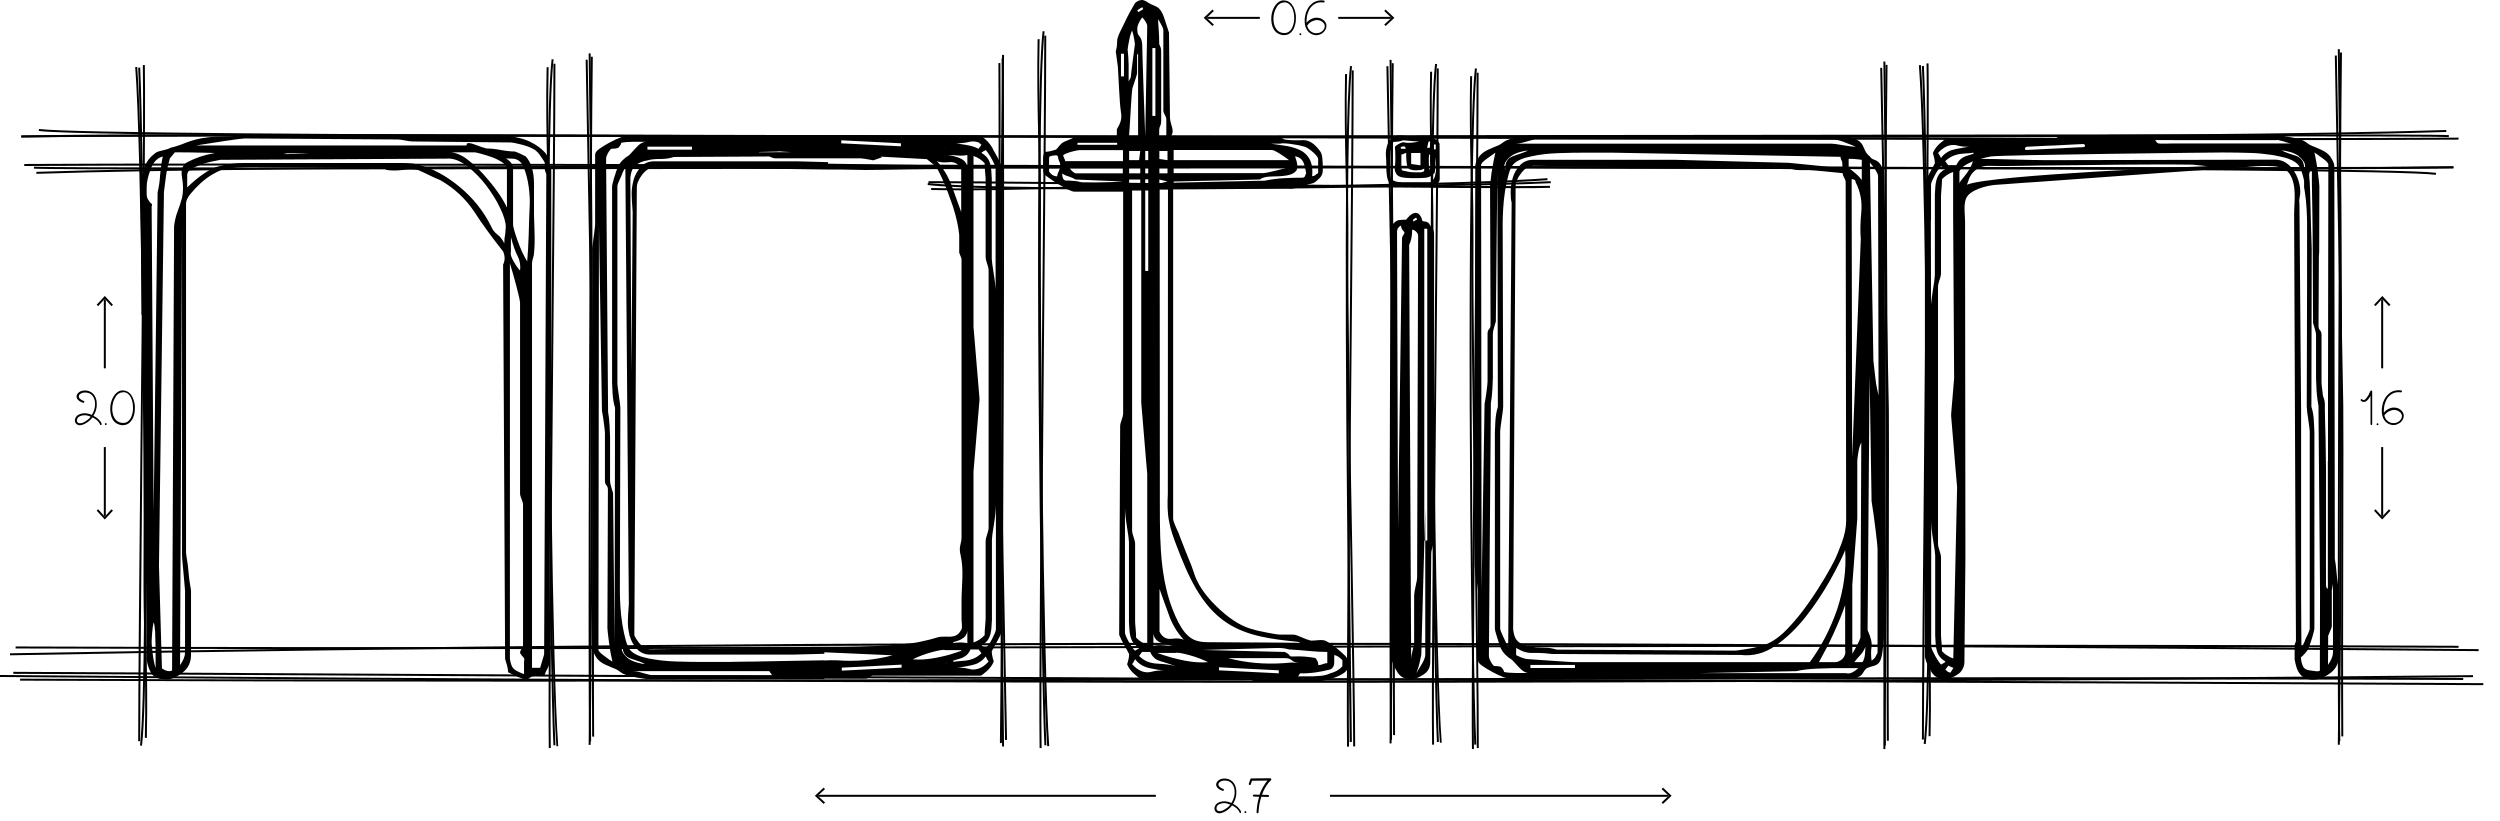 <svg width="140" height="46" viewBox="0 0 140 46" fill="none" xmlns="http://www.w3.org/2000/svg">
<g id="Frame" clip-path="url(#clip0_399_383)">
<g id="Group">
<path id="Vector" d="M2.037 9.735V9.623C15.608 9.155 57.818 9.258 91.731 9.333C112.956 9.38 131.28 9.417 137.391 9.314V9.426C131.28 9.529 112.947 9.492 91.731 9.445C57.818 9.361 15.608 9.268 2.037 9.735Z" fill="black"/>
<path id="Vector_2" d="M136.405 9.791C133.177 9.352 76.244 9.417 38.573 9.464C18.621 9.492 2.865 9.511 1.897 9.445L1.907 9.333C2.874 9.398 18.631 9.38 38.573 9.352C76.253 9.305 133.187 9.24 136.424 9.679L136.405 9.791Z" fill="black"/>
<path id="Vector_3" d="M121.616 9.473C107.645 9.473 87.294 9.417 67.389 9.37C40.173 9.305 12.027 9.23 1.358 9.296V9.183C12.027 9.118 40.173 9.193 67.389 9.258C97.776 9.333 129.206 9.417 137.391 9.314V9.426C134.573 9.454 128.983 9.473 121.616 9.473Z" fill="black"/>
<path id="Vector_4" d="M89.126 7.735C75.323 7.735 60.506 7.707 47 7.67C25.7 7.633 7.302 7.586 1.191 7.698V7.586C7.302 7.474 25.7 7.52 47 7.567C81.053 7.642 123.43 7.735 136.991 7.278V7.39C128.806 7.661 110.129 7.735 89.126 7.735Z" fill="black"/>
<path id="Vector_5" d="M57.929 7.689C29.895 7.689 4.307 7.623 2.167 7.334L2.186 7.222C5.413 7.661 62.543 7.595 100.353 7.549C120.369 7.521 136.173 7.502 137.14 7.567L137.131 7.679C136.163 7.614 120.36 7.633 100.344 7.661C87.489 7.67 72.383 7.689 57.929 7.689Z" fill="black"/>
<path id="Vector_6" d="M125.123 7.848C111.394 7.848 91.182 7.801 71.454 7.745C40.936 7.67 9.385 7.586 1.191 7.698V7.586C9.385 7.474 40.936 7.558 71.454 7.633C98.772 7.698 127.011 7.773 137.68 7.707V7.819C134.722 7.838 130.397 7.848 125.123 7.848Z" fill="black"/>
<path id="Vector_7" d="M24.24 36.351C16.296 36.351 8.474 36.342 0.875 36.314V36.202C21.951 36.276 44.796 36.23 66.887 36.173C90.596 36.117 115.114 36.061 137.68 36.164V36.276C115.114 36.173 90.596 36.23 66.887 36.286C52.758 36.314 38.322 36.351 24.24 36.351Z" fill="black"/>
<path id="Vector_8" d="M0.558 36.697V36.585C48.535 35.706 93.33 35.968 138.805 36.351V36.463C93.33 36.09 48.535 35.819 0.558 36.697Z" fill="black"/>
<path id="Vector_9" d="M29.058 38.173C19.552 38.173 10.176 38.154 1.126 38.117V38.005C23.691 38.107 48.2 38.051 71.909 37.995C94.01 37.939 116.854 37.883 137.94 37.967V38.079C116.863 38.005 94.01 38.051 71.909 38.107C57.715 38.145 43.242 38.173 29.058 38.173Z" fill="black"/>
<path id="Vector_10" d="M139.066 38.369C125.169 38.294 109.72 38.238 94.781 38.182C79.927 38.126 64.58 38.07 50.758 37.995L0.744 37.734V37.622L50.758 37.883C64.58 37.958 79.936 38.014 94.781 38.07C109.72 38.126 125.16 38.182 139.066 38.257V38.369Z" fill="black"/>
<path id="Vector_11" d="M72.263 38.238C49.437 38.238 25.793 38.126 0 37.911V37.799C51.158 38.229 93.87 38.229 138.489 37.808V37.92C116.37 38.135 94.707 38.238 72.263 38.238Z" fill="black"/>
<path id="Vector_12" d="M63.11 10.613C57.92 10.613 53.52 10.547 51.949 10.361L51.958 10.248C56.32 10.762 82.541 10.37 86.838 10.146L86.847 10.258C84.094 10.398 72.347 10.613 63.11 10.613Z" fill="black"/>
<path id="Vector_13" d="M84.773 10.538C80.922 10.538 73.825 10.463 66.924 10.389C60.729 10.323 54.869 10.258 51.995 10.258V10.146C54.869 10.146 60.72 10.211 66.924 10.277C75.341 10.361 84.038 10.454 86.801 10.407V10.519C86.308 10.538 85.619 10.538 84.773 10.538Z" fill="black"/>
<path id="Vector_14" d="M54.023 10.659C53.427 10.659 52.804 10.65 52.144 10.641V10.529C54.088 10.575 55.697 10.538 57.408 10.501C58.766 10.473 60.162 10.445 61.752 10.454C67.37 10.501 82.439 10.305 86.652 9.978L86.661 10.09C82.448 10.417 67.37 10.604 61.752 10.566C60.171 10.557 58.766 10.585 57.418 10.613C56.283 10.641 55.195 10.659 54.023 10.659Z" fill="black"/>
<path id="Vector_15" d="M30.881 24.122C30.881 24.196 30.862 24.327 30.825 24.523C30.788 24.71 30.769 24.85 30.769 24.925V37.126C30.769 37.201 30.732 37.304 30.658 37.444C30.583 37.575 30.527 37.696 30.49 37.818C30.23 37.818 29.997 37.836 29.811 37.874C29.774 37.874 29.727 37.902 29.672 37.958C29.616 38.014 29.532 38.042 29.421 38.042C29.346 38.042 29.207 37.995 28.993 37.902C28.788 37.808 28.602 37.724 28.453 37.649C28.453 37.537 28.434 37.416 28.397 37.276C28.36 37.145 28.323 37.023 28.286 36.902L28.174 14.817C28.286 14.592 28.286 14.34 28.174 14.079C27.57 13.322 27.03 12.584 26.556 11.855C26.081 11.136 25.449 10.547 24.658 10.089C24.472 10.015 24.258 9.921 24.035 9.809C23.812 9.697 23.598 9.604 23.412 9.52C23.151 9.482 22.854 9.482 22.537 9.52C22.212 9.557 21.924 9.557 21.663 9.52C21.589 9.482 21.524 9.445 21.468 9.407C21.412 9.37 21.347 9.351 21.273 9.351H14.045C13.971 9.351 13.748 9.361 13.394 9.379C13.031 9.398 12.706 9.445 12.399 9.52C12.287 9.557 12.12 9.641 11.887 9.772C11.664 9.903 11.441 10.071 11.236 10.258C11.032 10.444 10.836 10.65 10.669 10.855C10.501 11.061 10.418 11.248 10.418 11.397V30.923C10.418 30.998 10.436 31.138 10.473 31.353C10.511 31.558 10.539 31.792 10.557 32.035C10.576 32.278 10.604 32.511 10.641 32.717C10.678 32.922 10.697 33.053 10.697 33.09V36.678C10.697 37.098 10.539 37.425 10.213 37.677C9.888 37.92 9.599 38.051 9.339 38.051C8.957 38.051 8.697 37.967 8.548 37.799C8.399 37.631 8.278 37.332 8.204 36.921L8.092 18.516C8.055 18.404 8.037 18.273 8.037 18.114C8.037 17.965 7.999 17.797 7.925 17.601L7.869 10.538C7.869 10.239 7.925 9.893 8.037 9.51C8.148 9.137 8.353 8.828 8.66 8.604C8.734 8.529 8.864 8.473 9.06 8.436C9.246 8.398 9.422 8.342 9.571 8.268C9.757 8.23 10.055 8.137 10.446 7.978C10.846 7.829 11.227 7.735 11.608 7.698C11.869 7.66 12.166 7.642 12.483 7.642C12.799 7.642 13.115 7.623 13.422 7.586H28.444C28.593 7.623 28.807 7.67 29.067 7.726C29.328 7.782 29.588 7.875 29.83 8.015C30.072 8.146 30.295 8.305 30.481 8.501C30.667 8.688 30.76 8.94 30.76 9.239C30.797 9.314 30.825 9.361 30.844 9.379C30.862 9.398 30.872 9.464 30.872 9.576V24.122H30.881ZM9.116 8.763C8.809 8.838 8.585 9.08 8.437 9.473C8.288 9.875 8.213 10.202 8.213 10.473V10.846C8.213 11.014 8.251 11.145 8.325 11.22C8.362 11.295 8.409 11.351 8.464 11.388C8.52 11.425 8.53 11.482 8.492 11.556L8.604 28.709L8.827 10.762C8.902 10.454 8.948 10.136 8.967 9.79C8.995 9.445 9.041 9.108 9.116 8.763ZM8.716 37.407C8.716 36.342 8.706 35.669 8.688 35.389C8.669 35.108 8.641 34.921 8.604 34.847C8.567 34.996 8.539 35.202 8.52 35.445C8.502 35.688 8.492 35.874 8.492 35.986C8.492 36.061 8.511 36.267 8.548 36.584C8.585 36.911 8.641 37.182 8.716 37.407ZM17.329 8.585H10.985H16.026C16.026 8.623 15.803 8.641 15.348 8.641C14.892 8.641 14.343 8.632 13.701 8.613C13.059 8.595 12.38 8.576 11.664 8.557C10.948 8.539 10.325 8.529 9.795 8.529C9.757 8.567 9.711 8.623 9.655 8.697C9.599 8.772 9.553 8.828 9.515 8.866C9.404 9.249 9.329 9.585 9.292 9.893C9.255 10.202 9.218 10.482 9.181 10.743L8.902 31.689L9.069 37.434C9.292 37.584 9.488 37.621 9.636 37.547L9.748 12.668C9.785 12.36 9.85 12.089 9.943 11.846C10.036 11.603 10.12 11.341 10.194 11.08C10.269 10.734 10.269 10.36 10.194 9.94C10.12 9.52 10.213 9.239 10.473 9.09C11.422 8.595 12.492 8.408 13.701 8.52C14.91 8.641 16.119 8.66 17.329 8.585ZM10.362 36.556V33.081C10.362 33.044 10.353 32.931 10.334 32.745C10.315 32.558 10.297 32.343 10.278 32.119C10.26 31.895 10.241 31.68 10.222 31.493C10.204 31.306 10.194 31.175 10.194 31.091V12.481L10.083 37.248C10.269 36.977 10.362 36.743 10.362 36.556ZM28.323 12.705C28.323 12.444 28.221 12.089 28.007 11.65C27.802 11.21 27.532 10.79 27.216 10.37C26.89 9.949 26.537 9.594 26.137 9.286C25.737 8.987 25.356 8.847 24.974 8.884L12.343 8.95C11.925 9.024 11.608 9.099 11.376 9.174C11.152 9.249 10.948 9.342 10.762 9.435C10.576 9.529 10.483 9.65 10.483 9.809V10.491C11.162 9.847 11.739 9.454 12.213 9.323C12.687 9.193 13.19 9.127 13.71 9.127H21.533H21.877H22.472C22.677 9.127 22.882 9.137 23.068 9.155C23.254 9.174 23.384 9.202 23.468 9.239C24.221 9.426 24.974 9.837 25.737 10.463C26.491 11.089 27.076 11.818 27.495 12.659C27.57 12.845 27.69 13.014 27.867 13.144C28.035 13.275 28.155 13.443 28.239 13.63C28.239 13.443 28.258 13.257 28.295 13.088C28.304 12.902 28.323 12.78 28.323 12.705ZM30.593 9.744C30.518 9.594 30.49 9.464 30.509 9.342C30.527 9.23 30.518 9.137 30.481 9.052C30.406 8.94 30.323 8.819 30.23 8.679C30.137 8.548 30.034 8.445 29.913 8.37C29.727 8.258 29.476 8.165 29.179 8.09C28.872 8.015 28.686 7.978 28.611 7.978L23.114 7.922C23.003 7.922 22.863 7.903 22.686 7.866C22.519 7.829 22.379 7.81 22.258 7.81L13.701 7.754C13.589 7.754 13.217 7.801 12.594 7.894C11.971 7.987 11.432 8.072 10.976 8.146H26.053C26.128 8.146 26.156 8.128 26.137 8.081C26.119 8.034 26.165 8.015 26.277 8.015C26.351 8.015 26.491 8.053 26.704 8.137C26.909 8.221 27.095 8.277 27.244 8.314C27.467 8.314 27.737 8.342 28.035 8.398C28.332 8.455 28.602 8.483 28.825 8.483C28.937 8.52 29.048 8.567 29.169 8.623C29.281 8.679 29.374 8.725 29.448 8.763C29.746 9.108 29.904 9.613 29.904 10.304V12.014C29.904 12.126 29.913 12.434 29.932 12.93C29.951 13.425 29.941 13.836 29.904 14.181C29.904 14.256 29.886 14.35 29.848 14.462C29.811 14.574 29.793 14.667 29.793 14.742V37.397H30.248C30.285 37.285 30.323 37.164 30.36 37.023C30.397 36.893 30.434 36.771 30.471 36.65L30.593 9.744ZM28.388 11.622V9.445C28.388 9.333 28.304 9.221 28.137 9.099C27.97 8.987 27.774 8.884 27.57 8.81C27.365 8.735 27.151 8.669 26.946 8.613C26.742 8.557 26.611 8.529 26.574 8.529H25.272C25.57 8.567 25.877 8.697 26.174 8.931C26.472 9.165 26.77 9.426 27.049 9.734C27.328 10.043 27.597 10.37 27.839 10.706C28.09 11.052 28.267 11.36 28.388 11.622ZM29.634 12.191C29.634 12.117 29.644 11.911 29.662 11.566C29.681 11.22 29.662 10.855 29.607 10.454C29.551 10.052 29.458 9.697 29.328 9.37C29.197 9.052 28.974 8.884 28.676 8.884L28.332 8.875C28.593 9.024 28.732 9.221 28.732 9.445V12.584C28.732 12.696 28.816 12.995 28.983 13.471C29.151 13.948 29.337 14.34 29.523 14.639C29.56 14.219 29.588 13.733 29.607 13.163C29.625 12.593 29.634 12.266 29.634 12.191ZM29.346 37.752V37.014C29.383 36.939 29.365 36.865 29.29 36.79C29.216 36.715 29.16 36.64 29.123 36.566C29.123 36.491 29.151 36.416 29.207 36.342C29.262 36.267 29.29 36.192 29.29 36.117V28.26C29.29 28.186 29.262 28.083 29.207 27.952C29.151 27.821 29.123 27.718 29.123 27.634V16.975C29.123 16.863 29.058 16.554 28.927 16.059C28.797 15.564 28.676 15.125 28.555 14.751V36.893C28.593 37.154 28.658 37.341 28.751 37.434C28.844 37.537 29.048 37.64 29.346 37.752ZM29.123 15.153C29.16 14.854 29.113 14.574 28.983 14.331C28.853 14.088 28.732 13.733 28.611 13.275V14.125C28.574 14.238 28.63 14.415 28.779 14.667C28.927 14.919 29.048 15.078 29.123 15.153Z" fill="black"/>
<path id="Vector_16" d="M105.534 34.566C105.534 35.024 105.524 35.379 105.506 35.65C105.487 35.912 105.459 36.192 105.422 36.472C105.385 36.753 105.329 36.958 105.255 37.07C105.18 37.182 105.069 37.257 104.911 37.294C104.762 37.332 104.65 37.369 104.566 37.407C104.492 37.444 104.418 37.528 104.343 37.659C104.269 37.79 104.176 37.874 104.064 37.911C103.952 37.986 103.822 38.023 103.664 38.023H103.32H84.568C84.494 38.023 84.364 37.986 84.168 37.911C83.982 37.836 83.778 37.743 83.573 37.631C83.368 37.519 83.173 37.407 83.006 37.285C82.838 37.173 82.755 37.061 82.755 36.939V33.072C82.755 32.997 82.736 32.819 82.699 32.53C82.662 32.24 82.624 31.969 82.587 31.708L82.615 9.277C82.615 9.165 82.689 8.996 82.838 8.763C82.95 8.613 83.108 8.492 83.322 8.389C83.527 8.296 83.731 8.212 83.917 8.137C83.992 8.1 84.066 8.053 84.141 7.997C84.215 7.941 84.289 7.894 84.364 7.857C84.55 7.782 84.81 7.717 85.126 7.66C85.443 7.604 85.647 7.576 85.722 7.576H103.069C103.143 7.576 103.292 7.604 103.525 7.66C103.748 7.717 103.925 7.782 104.036 7.857C104.185 7.931 104.297 8.072 104.38 8.286C104.455 8.492 104.566 8.66 104.724 8.772C104.762 8.847 104.836 8.903 104.948 8.94C105.059 8.978 105.152 9.034 105.227 9.109C105.301 9.183 105.366 9.295 105.422 9.454C105.478 9.604 105.506 9.716 105.506 9.8L105.534 34.566ZM83.74 8.548C83.629 8.623 83.471 8.735 83.257 8.894C83.052 9.043 82.941 9.155 82.941 9.239L82.969 33.034L83.136 22.618C83.173 22.431 83.21 22.188 83.248 21.908C83.285 21.627 83.303 21.441 83.303 21.366V18.684C83.303 18.572 83.331 18.488 83.387 18.432C83.443 18.376 83.471 18.292 83.471 18.18L83.443 10.435C83.443 10.36 83.471 10.108 83.527 9.669C83.601 9.221 83.666 8.856 83.74 8.548ZM85.647 37.696C85.461 37.696 85.266 37.593 85.08 37.388C84.894 37.182 84.754 37.033 84.68 36.958C84.373 36.771 84.168 36.556 84.057 36.332C83.982 36.145 83.908 35.921 83.834 35.678C83.75 35.426 83.713 35.267 83.713 35.192V24.206C83.713 24.131 83.722 23.935 83.74 23.608C83.759 23.29 83.806 23.01 83.88 22.786L83.852 9.576L83.768 18.003C83.731 18.115 83.694 18.236 83.657 18.376C83.62 18.507 83.601 18.61 83.601 18.694V21.142C83.601 21.254 83.592 21.478 83.573 21.796C83.555 22.122 83.527 22.375 83.489 22.562L83.378 36.734C83.378 36.809 83.406 36.902 83.462 37.014C83.517 37.126 83.582 37.22 83.657 37.294C83.843 37.294 83.973 37.313 84.057 37.35C84.168 37.463 84.224 37.556 84.224 37.631C84.41 37.668 84.633 37.687 84.875 37.687H85.647V37.696ZM103.18 9.351C103.18 9.165 103.162 9.043 103.125 8.978C103.087 8.922 103.069 8.856 103.069 8.782L90.205 8.548H88.875C88.326 8.548 87.787 8.557 87.257 8.576C86.726 8.595 86.224 8.651 85.759 8.754C85.285 8.847 84.959 8.987 84.764 9.183C84.652 9.295 84.559 9.492 84.485 9.753C84.41 10.015 84.345 10.323 84.289 10.659C84.234 11.005 84.196 11.341 84.178 11.687C84.159 12.033 84.15 12.294 84.15 12.481L84.178 22.786C84.178 22.86 84.15 23.094 84.094 23.468C84.038 23.851 84.01 24.075 84.01 24.15V35.192C84.01 35.267 84.066 35.417 84.178 35.65C84.289 35.874 84.382 36.089 84.457 36.276L84.652 11.341C84.615 11.229 84.596 11.042 84.596 10.771C84.596 10.51 84.633 10.239 84.708 9.977C84.782 9.716 84.912 9.473 85.108 9.267C85.294 9.062 85.545 8.95 85.843 8.95H93.833L100.176 9.118C100.595 9.155 101.06 9.202 101.59 9.258C102.12 9.314 102.418 9.342 102.492 9.342H103.18V9.351ZM85.554 8.436C85.443 8.436 85.294 8.464 85.099 8.52C84.912 8.576 84.745 8.651 84.615 8.744C84.485 8.838 84.382 8.95 84.299 9.09C84.224 9.221 84.224 9.37 84.299 9.52C84.261 9.099 84.419 8.838 84.782 8.726C85.154 8.604 85.406 8.511 85.554 8.436ZM103.385 29.157L103.357 10.202C103.357 10.127 103.329 10.043 103.273 9.949C103.218 9.856 103.19 9.772 103.19 9.697C102.846 9.66 102.474 9.622 102.055 9.585C101.636 9.548 101.395 9.529 101.32 9.529H100.837C100.632 9.529 100.464 9.51 100.353 9.473L85.898 9.286C85.638 9.286 85.396 9.417 85.192 9.688C84.987 9.949 84.875 10.202 84.875 10.426L84.736 35.248C84.773 35.594 84.875 35.828 85.052 35.959C85.219 36.089 85.433 36.173 85.675 36.211C85.917 36.248 86.177 36.267 86.438 36.267C86.698 36.267 86.95 36.304 87.173 36.379L97.2 36.435C97.497 36.398 97.804 36.351 98.111 36.295C98.409 36.239 98.66 36.173 98.846 36.099C99.265 35.949 99.674 35.65 100.092 35.22C100.511 34.781 100.892 34.314 101.255 33.8C101.618 33.287 101.925 32.801 102.195 32.352C102.455 31.895 102.65 31.558 102.762 31.325C102.836 31.175 102.957 30.867 103.134 30.409C103.301 29.951 103.385 29.54 103.385 29.157ZM103.925 8.212C103.739 8.137 103.515 8.053 103.273 7.959C103.032 7.866 102.846 7.819 102.734 7.819H85.954C85.88 7.819 85.722 7.857 85.471 7.931C85.229 8.006 85.024 8.044 84.875 8.044H102.557C102.669 8.044 102.874 8.072 103.18 8.128C103.487 8.184 103.729 8.212 103.925 8.212ZM103.329 30.811C103.143 31.269 102.846 31.848 102.455 32.548C102.055 33.249 101.609 33.922 101.097 34.566C100.585 35.211 100.027 35.744 99.423 36.164C98.818 36.584 98.176 36.753 97.497 36.678L86.903 36.622C86.596 36.584 86.364 36.566 86.196 36.566H85.759C85.647 36.566 85.526 36.547 85.387 36.51C85.257 36.472 85.099 36.398 84.903 36.285V36.687C85.201 36.837 85.433 36.911 85.582 36.911C86.112 36.949 86.652 36.986 87.201 37.023C87.749 37.061 88.075 37.08 88.196 37.08H101.348C101.99 36.211 102.501 35.22 102.883 34.118C103.246 33.006 103.404 31.913 103.329 30.811ZM88.196 37.238H85.703V37.407H88.196V37.238ZM104.064 37.416H103.153H102.585C102.474 37.416 102.185 37.425 101.739 37.444C101.283 37.463 100.911 37.509 100.604 37.584L95.107 37.696H103.385C103.497 37.733 103.618 37.715 103.757 37.64C103.887 37.565 103.99 37.491 104.064 37.416ZM103.329 36.388V33.885C103.143 34.417 102.92 34.95 102.678 35.482C102.436 36.014 102.157 36.547 101.86 37.08H102.762C102.911 37.08 103.05 37.014 103.19 36.883C103.32 36.734 103.366 36.575 103.329 36.388ZM104.259 10.089V8.95C104.222 8.95 104.148 8.94 104.036 8.922C103.925 8.903 103.757 8.894 103.525 8.894V9.408C103.636 9.482 103.766 9.585 103.925 9.725C104.073 9.847 104.185 9.977 104.259 10.089ZM104.204 13.387C104.166 12.967 104.176 12.472 104.232 11.883C104.287 11.295 104.185 10.734 103.915 10.202C103.915 10.089 103.841 10.034 103.692 10.034L103.72 25.626L104.204 13.387ZM104.232 24.776C104.157 24.925 104.101 25.121 104.064 25.346C104.027 25.57 104.008 25.747 104.008 25.859V29.045L103.729 32.745V36.612C103.952 36.229 104.111 35.931 104.185 35.706L104.232 24.776ZM104.464 36.22C104.39 36.407 104.297 36.566 104.185 36.678C104.073 36.79 103.962 36.921 103.841 37.08H104.297C104.371 36.968 104.418 36.827 104.436 36.65C104.445 36.472 104.464 36.332 104.464 36.22ZM105.143 36.556V30.745C105.143 30.633 105.106 30.269 105.031 29.662C104.957 29.055 104.883 28.522 104.808 28.064L104.697 21.001L104.585 35.286C104.771 35.706 104.845 36.014 104.808 36.229C104.771 36.435 104.771 36.697 104.808 36.995C104.92 36.921 104.994 36.846 105.031 36.771C105.059 36.706 105.106 36.631 105.143 36.556ZM105.199 22.151L105.171 9.856C105.171 9.781 105.115 9.66 105.004 9.482C104.892 9.314 104.799 9.193 104.715 9.109L104.911 20.207C104.948 20.516 104.985 20.833 105.022 21.179C105.059 21.525 105.124 21.852 105.199 22.151Z" fill="black"/>
<path id="Vector_17" d="M7.953 41.76L7.841 41.751C8.353 37.332 7.934 7.801 7.739 3.793L7.851 3.783C8.046 7.791 8.465 37.341 7.953 41.76Z" fill="black"/>
<path id="Vector_18" d="M7.851 41.508H7.739C7.739 38.668 7.795 32.371 7.86 25.71C7.953 16.686 8.046 6.446 7.999 3.644H8.111C8.158 6.446 8.055 16.686 7.972 25.72C7.916 32.381 7.851 38.668 7.851 41.508Z" fill="black"/>
<path id="Vector_19" d="M8.223 41.321H8.111C8.158 39.369 8.12 37.752 8.083 36.033C8.055 34.669 8.027 33.268 8.037 31.671C8.083 26.131 7.906 8.025 7.572 3.756L7.683 3.746C8.009 8.016 8.195 26.14 8.158 31.68C8.148 33.268 8.176 34.679 8.204 36.033C8.232 37.752 8.269 39.369 8.223 41.321Z" fill="black"/>
<path id="Vector_20" d="M107.841 41.667L107.729 41.657C108.241 37.239 107.831 7.707 107.627 3.7L107.738 3.69C107.943 7.698 108.352 37.248 107.841 41.667Z" fill="black"/>
<path id="Vector_21" d="M107.738 41.415H107.627C107.627 38.575 107.683 32.278 107.748 25.617C107.831 16.583 107.934 6.353 107.887 3.55H107.999C108.045 6.353 107.943 16.592 107.859 25.626C107.803 32.287 107.738 38.575 107.738 41.415Z" fill="black"/>
<path id="Vector_22" d="M108.11 41.228H107.999C108.045 39.266 108.008 37.435 107.971 35.66C107.943 34.212 107.915 32.717 107.924 31.129C107.971 25.701 107.785 7.894 107.459 3.653L107.571 3.644C107.896 7.894 108.082 25.701 108.036 31.129C108.027 32.708 108.055 34.202 108.082 35.651C108.12 37.435 108.157 39.275 108.11 41.228Z" fill="black"/>
<path id="Vector_23" d="M30.992 41.742C30.788 37.687 30.369 7.791 30.89 3.316L31.001 3.326C30.481 7.801 30.899 37.678 31.104 41.732L30.992 41.742Z" fill="black"/>
<path id="Vector_24" d="M30.732 41.891C30.685 39.079 30.788 28.672 30.871 19.488C30.936 12.761 30.992 6.409 30.992 3.569H31.104C31.104 6.399 31.048 12.752 30.983 19.488C30.899 28.672 30.797 39.079 30.843 41.891H30.732Z" fill="black"/>
<path id="Vector_25" d="M31.16 41.788C30.834 37.519 30.648 19.395 30.685 13.855C30.695 12.276 30.667 10.772 30.639 9.333C30.602 7.558 30.564 5.717 30.611 3.765H30.722C30.676 5.727 30.713 7.558 30.75 9.333C30.778 10.781 30.806 12.276 30.797 13.864C30.75 19.404 30.936 37.519 31.262 41.788H31.16Z" fill="black"/>
<path id="Vector_26" d="M82.559 41.704C82.327 37.145 82.094 8.184 82.596 3.83L82.708 3.84C82.206 8.184 82.438 37.136 82.671 41.695L82.559 41.704Z" fill="black"/>
<path id="Vector_27" d="M82.429 41.947C82.383 39.144 82.485 28.896 82.569 19.862C82.634 13.201 82.69 6.913 82.69 4.073H82.801C82.801 6.913 82.745 13.201 82.68 19.862C82.597 28.896 82.494 39.135 82.541 41.938L82.429 41.947Z" fill="black"/>
<path id="Vector_28" d="M82.811 41.891H82.699C82.718 39.499 82.634 34.342 82.559 28.877C82.466 22.963 82.383 16.844 82.401 13.911C82.411 12.322 82.383 10.912 82.355 9.557C82.318 7.838 82.29 6.222 82.327 4.269H82.439C82.392 6.222 82.429 7.838 82.466 9.557C82.494 10.921 82.522 12.322 82.513 13.92C82.494 16.853 82.578 22.963 82.671 28.877C82.746 34.333 82.82 39.49 82.811 41.891Z" fill="black"/>
<path id="Vector_29" d="M75.583 41.555C75.574 40.798 75.565 39.406 75.537 37.584C75.425 28.541 75.174 7.371 75.602 3.699L75.714 3.709C75.286 7.371 75.546 28.541 75.658 37.575C75.676 39.397 75.695 40.798 75.704 41.545L75.583 41.555Z" fill="black"/>
<path id="Vector_30" d="M75.434 41.816C75.388 39.014 75.49 28.774 75.574 19.74C75.639 13.079 75.695 6.782 75.695 3.942H75.807C75.807 6.782 75.751 13.079 75.686 19.74C75.602 28.774 75.5 39.004 75.546 41.807L75.434 41.816Z" fill="black"/>
<path id="Vector_31" d="M75.89 41.798H75.779C75.779 39.995 75.704 35.828 75.621 30.998C75.5 24.449 75.37 17.031 75.397 13.789C75.407 12.201 75.379 10.79 75.351 9.436C75.314 7.717 75.286 6.101 75.323 4.148H75.435C75.388 6.101 75.425 7.717 75.463 9.436C75.49 10.8 75.518 12.201 75.509 13.799C75.481 17.05 75.611 24.468 75.732 31.007C75.816 35.819 75.89 39.985 75.89 41.798Z" fill="black"/>
<path id="Vector_32" d="M80.466 41.555C80.262 37.547 79.853 7.997 80.364 3.578L80.476 3.587C79.964 8.006 80.374 37.538 80.578 41.545L80.466 41.555Z" fill="black"/>
<path id="Vector_33" d="M80.197 41.704C80.15 38.901 80.252 28.653 80.336 19.619C80.401 12.958 80.457 6.67 80.457 3.83H80.569C80.569 6.67 80.513 12.958 80.448 19.619C80.364 28.653 80.262 38.892 80.308 41.695L80.197 41.704Z" fill="black"/>
<path id="Vector_34" d="M80.634 41.592C80.308 37.332 80.122 19.367 80.16 13.883C80.169 12.294 80.141 10.846 80.113 9.445C80.076 7.661 80.048 5.97 80.085 4.017H80.197C80.15 5.97 80.188 7.661 80.225 9.445C80.253 10.846 80.281 12.304 80.271 13.892C80.225 19.376 80.411 37.332 80.736 41.592H80.634Z" fill="black"/>
<path id="Vector_35" d="M58.487 41.742C58.273 37.594 57.864 6.25 58.385 1.747L58.497 1.756C57.976 6.25 58.385 37.584 58.599 41.732L58.487 41.742Z" fill="black"/>
<path id="Vector_36" d="M58.218 41.891C58.171 39.06 58.273 28.046 58.357 18.329C58.422 11.379 58.478 4.811 58.478 1.999H58.59C58.59 4.811 58.534 11.379 58.469 18.329C58.385 28.046 58.283 39.06 58.329 41.891H58.218Z" fill="black"/>
<path id="Vector_37" d="M58.645 41.788C58.32 37.603 58.134 17.564 58.18 11.837C58.19 10.248 58.162 8.838 58.134 7.483C58.097 5.764 58.069 4.148 58.106 2.195H58.218C58.171 4.139 58.208 5.764 58.245 7.474C58.273 8.838 58.301 10.239 58.292 11.837C58.245 17.564 58.441 37.593 58.757 41.779L58.645 41.788Z" fill="black"/>
<path id="Vector_38" d="M32.992 41.517C32.908 38.276 33.02 8.072 33.085 3.176H33.197C33.122 8.072 33.02 38.276 33.104 41.508L32.992 41.517Z" fill="black"/>
<path id="Vector_39" d="M33.16 41.246C33.141 38.584 33.15 33.875 33.16 29.718C33.169 26.336 33.169 23.421 33.16 22.739C33.094 19.432 33.039 16.181 32.974 12.92C32.918 9.744 32.853 6.568 32.797 3.344H32.908C32.964 6.577 33.029 9.744 33.085 12.92C33.15 16.172 33.206 19.423 33.271 22.739C33.281 23.43 33.281 26.345 33.271 29.727C33.262 33.885 33.253 38.584 33.271 41.256L33.16 41.246Z" fill="black"/>
<path id="Vector_40" d="M33.076 41.714H32.964C33.132 27.616 33.132 15.312 32.964 2.99H33.076C33.243 15.303 33.243 27.616 33.076 41.714Z" fill="black"/>
<path id="Vector_41" d="M56.106 41.611H55.995C56.069 36.715 56.171 6.512 56.088 3.279H56.199C56.283 6.512 56.171 36.715 56.106 41.611Z" fill="black"/>
<path id="Vector_42" d="M56.283 41.443C56.218 38.173 56.162 34.959 56.097 31.745C56.032 28.531 55.976 25.318 55.911 22.048C55.901 21.357 55.901 18.442 55.911 15.06C55.92 10.902 55.929 6.194 55.911 3.531H56.022C56.041 6.194 56.032 10.902 56.022 15.06C56.013 18.442 56.013 21.357 56.022 22.038C56.087 25.308 56.143 28.522 56.208 31.736C56.273 34.95 56.329 38.163 56.395 41.433L56.283 41.443Z" fill="black"/>
<path id="Vector_43" d="M56.116 41.807C55.948 29.484 55.948 17.18 56.116 3.073H56.227C56.06 17.171 56.06 29.475 56.227 41.797L56.116 41.807Z" fill="black"/>
<path id="Vector_44" d="M105.496 41.751C105.413 38.537 105.524 8.502 105.59 3.634H105.701C105.627 8.502 105.524 38.528 105.608 41.742L105.496 41.751Z" fill="black"/>
<path id="Vector_45" d="M105.664 41.48C105.645 38.817 105.655 34.099 105.664 29.951C105.673 26.579 105.673 23.664 105.664 22.973C105.599 19.703 105.543 16.545 105.478 13.387C105.413 10.23 105.357 7.072 105.292 3.802H105.404C105.469 7.072 105.525 10.23 105.59 13.387C105.655 16.545 105.711 19.703 105.776 22.973C105.785 23.655 105.785 26.579 105.776 29.951C105.766 34.109 105.757 38.817 105.776 41.48H105.664Z" fill="black"/>
<path id="Vector_46" d="M105.58 41.947H105.469C105.636 27.924 105.636 15.695 105.469 3.447H105.58C105.738 15.686 105.738 27.924 105.58 41.947Z" fill="black"/>
<path id="Vector_47" d="M77.844 41.433C77.76 38.238 77.872 8.389 77.937 3.541H78.048C77.974 8.38 77.872 38.238 77.955 41.424L77.844 41.433Z" fill="black"/>
<path id="Vector_48" d="M78.011 41.162C77.993 38.5 78.002 33.8 78.011 29.643C78.02 26.261 78.02 23.337 78.011 22.655C77.946 19.385 77.89 16.284 77.825 13.182C77.76 10.08 77.704 6.979 77.639 3.709H77.751C77.816 6.979 77.872 10.08 77.937 13.182C78.002 16.284 78.058 19.385 78.123 22.655C78.132 23.346 78.132 26.261 78.123 29.652C78.114 33.8 78.104 38.509 78.123 41.172L78.011 41.162Z" fill="black"/>
<path id="Vector_49" d="M77.927 41.63H77.816C77.983 27.513 77.983 15.705 77.816 3.354H77.927C78.095 15.705 78.095 27.513 77.927 41.63Z" fill="black"/>
<path id="Vector_50" d="M130.945 41.508C130.862 38.238 130.973 7.857 131.038 2.943H131.15C131.075 7.857 130.973 38.238 131.057 41.499L130.945 41.508Z" fill="black"/>
<path id="Vector_51" d="M131.113 41.237C131.094 38.574 131.103 33.856 131.113 29.709C131.122 26.336 131.122 23.421 131.113 22.73L130.75 3.111H130.862L131.224 22.73C131.234 23.412 131.234 26.336 131.224 29.709C131.215 33.866 131.206 38.574 131.224 41.237H131.113Z" fill="black"/>
<path id="Vector_52" d="M131.029 41.704H130.917C131.085 27.719 131.085 14.976 130.917 2.756H131.029C131.196 14.976 131.196 27.719 131.029 41.704Z" fill="black"/>
<path id="Vector_53" d="M80.318 30.213C80.318 30.288 80.29 30.409 80.234 30.587C80.178 30.755 80.15 30.895 80.15 31.017L80.094 37.08C80.094 37.388 79.964 37.622 79.694 37.79C79.434 37.958 79.201 38.042 79.015 38.042C78.671 38.042 78.42 37.911 78.253 37.64C78.085 37.379 77.955 37.089 77.881 36.79V12.874C77.881 12.687 77.992 12.509 78.225 12.36C78.299 12.322 78.467 12.304 78.736 12.304C78.736 12.304 78.932 12.08 78.96 12.061C79.155 11.911 79.369 11.837 79.527 12.07C79.601 12.182 79.639 12.276 79.639 12.351C79.676 12.388 79.732 12.407 79.806 12.407C79.88 12.407 79.955 12.444 80.029 12.519C80.066 12.593 80.122 12.678 80.197 12.771C80.271 12.864 80.308 12.967 80.308 13.079V30.213H80.318ZM78.625 12.976C78.513 12.864 78.457 12.752 78.457 12.631C78.308 12.706 78.234 12.818 78.234 12.976L78.29 29.606L78.513 13.369C78.513 13.294 78.541 13.219 78.597 13.145C78.653 13.07 78.662 13.014 78.625 12.976ZM79.359 32.343L79.415 13.201C79.415 13.126 79.378 13.051 79.304 12.976C79.229 12.902 79.155 12.864 79.081 12.864C79.081 13.21 79.025 13.49 78.913 13.714L79.025 36.949C79.025 36.799 79.053 36.622 79.108 36.407C79.164 36.202 79.192 36.052 79.192 35.977V33.361C79.192 33.249 79.22 33.072 79.276 32.82C79.332 32.586 79.359 32.418 79.359 32.343ZM79.359 12.294L79.304 12.182L79.136 12.294V12.407L79.359 12.294ZM79.815 36.669V28.475L79.592 36.669C79.555 36.855 79.518 37.033 79.481 37.182C79.443 37.332 79.387 37.51 79.313 37.696L79.657 37.126C79.76 36.94 79.815 36.781 79.815 36.669ZM79.927 12.808H79.76V30.269H79.927V12.808Z" fill="black"/>
<path id="Vector_54" d="M80.615 8.053C80.56 7.913 80.448 7.81 80.299 7.754C80.141 7.698 80.039 7.67 79.983 7.67C79.574 7.67 79.285 7.66 79.109 7.651C78.913 7.632 78.764 7.623 78.671 7.604C78.56 7.586 78.504 7.586 78.486 7.586H78.402C78.178 7.586 78.002 7.651 77.89 7.782C77.779 7.903 77.695 8.062 77.658 8.23C77.611 8.398 77.602 8.567 77.611 8.735C77.63 8.903 77.63 9.034 77.63 9.108C77.63 9.538 77.639 9.65 77.667 9.856C77.695 10.071 77.769 10.22 77.881 10.304C77.993 10.388 78.16 10.435 78.392 10.435H79.313C79.602 10.435 79.816 10.426 79.983 10.416C80.15 10.407 80.299 10.37 80.43 10.314C80.56 10.258 80.625 10.155 80.625 10.005L80.615 8.053ZM80.095 10.202H78.504C78.067 10.202 77.844 10.061 77.844 9.772L77.853 8.922C77.853 8.791 77.862 8.651 77.872 8.501C77.89 8.342 77.909 8.212 77.937 8.1C77.965 7.997 78.011 7.941 78.095 7.941C78.29 7.941 78.448 7.913 78.56 7.857L79.481 7.931C79.053 8.006 78.783 8.015 78.662 7.978C78.579 7.95 78.495 7.978 78.42 8.015C78.346 8.053 78.272 8.09 78.206 8.137C78.178 8.165 78.132 8.184 78.123 8.221C78.104 8.277 78.132 8.37 78.132 8.436C78.141 8.697 78.151 8.968 78.123 9.239C78.095 9.492 78.095 9.492 78.141 9.632C78.188 9.772 78.281 9.865 78.439 9.912C78.597 9.959 78.858 9.977 79.257 9.977C79.462 9.977 79.639 9.968 79.806 9.959C79.974 9.94 80.104 9.893 80.188 9.809C80.271 9.725 80.337 9.772 80.364 9.557C80.392 9.379 80.392 9.118 80.374 8.8C80.383 8.884 80.402 8.968 80.411 9.071C80.43 9.249 80.43 9.351 80.43 9.407C80.43 9.548 80.411 9.529 80.383 9.753C80.355 9.968 80.253 10.117 80.095 10.202ZM80.02 9.492C80.029 9.221 79.992 8.931 80.029 8.66C80.029 8.641 80.085 8.66 80.085 8.669C80.104 8.679 80.085 8.772 80.085 8.8C80.085 8.894 80.085 8.987 80.085 9.08C80.085 9.146 80.141 9.501 80.02 9.492ZM79.025 9.183V8.567H79.546V9.258L79.025 9.183ZM78.69 8.24C78.709 8.268 78.727 8.333 78.709 8.333C78.653 8.333 78.597 8.333 78.541 8.333C78.486 8.333 78.439 8.342 78.439 8.277C78.43 8.212 78.541 8.202 78.588 8.202C78.616 8.202 78.662 8.202 78.681 8.212C78.681 8.23 78.69 8.24 78.69 8.24ZM79.751 9.576C79.695 9.632 79.62 9.65 79.527 9.65H79.257C79.062 9.65 78.885 9.632 78.718 9.585C78.56 9.548 78.476 9.594 78.476 9.351V8.651C78.532 8.651 78.588 8.632 78.634 8.604C78.681 8.576 78.718 8.567 78.746 8.567C78.746 8.987 78.774 9.249 78.83 9.361C78.885 9.482 79.044 9.538 79.304 9.538C79.36 9.538 79.444 9.529 79.537 9.52C79.63 9.51 79.704 9.473 79.76 9.426L79.751 9.576ZM80.299 8.09H80.402V8.361H80.299V8.09ZM80.113 7.922V7.931L80.067 8.277H79.918V8.268L80.002 7.922H80.113Z" fill="black"/>
<path id="Vector_55" d="M56.097 9.305C56.032 9.146 55.957 8.996 55.874 8.838C55.855 8.8 55.837 8.772 55.818 8.735C55.743 8.604 55.678 8.483 55.613 8.37C55.595 8.314 55.567 8.258 55.529 8.212C55.483 8.137 55.427 8.062 55.362 7.987C55.325 7.941 55.288 7.894 55.241 7.857C55.232 7.847 55.232 7.847 55.223 7.838C55.055 7.688 54.953 7.604 54.897 7.586H54.86H54.785H54.627H54.46H53.837H53.381H53.111H53.055H53.046H46.163H41.233H41.178H40.694H40.359H35.141C35.066 7.586 34.936 7.623 34.741 7.698C34.555 7.773 34.35 7.866 34.146 7.978C33.941 8.09 33.746 8.202 33.578 8.324C33.411 8.436 33.327 8.548 33.327 8.669V12.537C33.327 12.612 33.309 12.789 33.271 13.079C33.234 13.359 33.197 13.639 33.16 13.901L33.188 36.332C33.188 36.444 33.262 36.612 33.411 36.846C33.522 36.995 33.681 37.117 33.895 37.22C34.099 37.313 34.304 37.397 34.49 37.472C34.564 37.509 34.639 37.556 34.713 37.612C34.787 37.668 34.862 37.715 34.936 37.752C35.122 37.827 35.383 37.892 35.699 37.948C36.015 38.004 36.22 38.032 36.294 38.032H41.884H41.95H46.163V38.004H48.461C48.535 38.004 48.609 37.976 48.684 37.92C48.758 37.864 48.833 37.836 48.907 37.836H53.046H53.39H53.846H54.469H54.637H54.86H54.916C54.953 37.836 55.065 37.752 55.26 37.584C55.297 37.547 55.334 37.509 55.371 37.472C55.502 37.332 55.595 37.192 55.651 37.042C55.576 36.818 55.539 36.622 55.539 36.472C55.613 36.323 55.706 36.155 55.818 35.958C55.837 35.921 55.855 35.893 55.874 35.856C55.957 35.697 56.041 35.547 56.097 35.389L56.06 22.347L56.097 9.305ZM53.827 8.015C53.911 8.006 53.986 7.997 54.078 7.987C54.134 7.978 54.19 7.969 54.255 7.95C54.32 7.931 54.395 7.922 54.46 7.922C54.516 7.922 54.572 7.922 54.627 7.931C54.692 7.941 54.758 7.959 54.823 7.987C54.832 7.997 54.841 8.006 54.85 8.015C54.888 8.043 54.925 8.072 54.962 8.109L54.85 8.258L54.795 8.333C54.739 8.305 54.683 8.277 54.618 8.249C54.562 8.23 54.506 8.212 54.451 8.193C54.404 8.174 54.358 8.165 54.302 8.156C54.274 8.146 54.246 8.146 54.209 8.137C54.078 8.109 53.948 8.09 53.818 8.072C53.725 8.053 53.632 8.034 53.539 8.025C53.641 8.025 53.734 8.025 53.827 8.015ZM55.278 14.77C55.334 14.919 55.362 15.05 55.362 15.172V29.531C55.362 29.643 55.334 29.774 55.278 29.933C55.223 30.082 55.195 30.213 55.195 30.334V34.66C55.195 34.735 55.185 34.865 55.167 35.062C55.148 35.248 55.139 35.426 55.139 35.575C55.046 35.669 54.953 35.744 54.86 35.809C54.748 35.884 54.637 35.94 54.516 35.977V26.401C54.516 26.364 54.534 26.149 54.572 25.747C54.609 25.346 54.646 24.906 54.683 24.411C54.72 23.916 54.758 23.477 54.795 23.075C54.832 22.674 54.85 22.459 54.85 22.421V22.291C54.85 22.253 54.832 22.038 54.795 21.637C54.758 21.235 54.72 20.796 54.683 20.301C54.646 19.805 54.609 19.357 54.572 18.965C54.534 18.563 54.516 18.348 54.516 18.311V8.735C54.637 8.772 54.748 8.828 54.86 8.903C54.962 8.968 55.055 9.043 55.139 9.137C55.139 9.286 55.148 9.454 55.167 9.65C55.185 9.837 55.195 9.968 55.195 10.052V14.378C55.195 14.48 55.223 14.62 55.278 14.77ZM53.381 8.688C53.455 8.697 53.53 8.697 53.604 8.707C53.679 8.716 53.753 8.716 53.827 8.716C53.939 8.716 54.051 8.707 54.172 8.679V9.361C54.144 9.155 54.023 8.996 53.827 8.894C53.772 8.866 53.725 8.838 53.66 8.819C53.548 8.782 53.465 8.763 53.381 8.735C53.232 8.697 53.111 8.679 53.037 8.679C53.148 8.679 53.269 8.679 53.381 8.688ZM54.172 35.333V36.014C54.06 35.996 53.948 35.986 53.827 35.977C53.753 35.977 53.679 35.977 53.604 35.986C53.53 35.996 53.455 35.996 53.381 36.005V35.958C53.465 35.94 53.558 35.912 53.66 35.874C53.725 35.856 53.781 35.828 53.827 35.8C54.023 35.697 54.144 35.547 54.172 35.333ZM52.972 8.277H52.944C52.925 8.268 52.907 8.268 52.888 8.258C52.916 8.268 52.944 8.268 52.972 8.277ZM53.037 9.09C53.074 9.09 53.111 9.09 53.148 9.08C53.232 9.071 53.306 9.071 53.372 9.09C53.567 9.127 53.716 9.258 53.827 9.482V11.874C53.688 11.5 53.539 11.08 53.372 10.613C53.353 10.557 53.334 10.51 53.316 10.454C53.241 10.239 53.139 10.033 53.037 9.828C52.879 9.538 52.693 9.277 52.469 9.024C52.6 9.08 52.795 9.108 53.037 9.09ZM47.112 7.997V7.857L49.725 7.987L50.451 8.025V8.193L47.102 8.025V7.997H47.112ZM47.856 8.688C47.791 8.688 47.744 8.688 47.735 8.679L47.856 8.688ZM42.526 8.511L43.633 8.483C43.596 8.483 43.568 8.473 43.531 8.473H43.866L43.633 8.483C43.642 8.483 43.652 8.483 43.661 8.483C43.912 8.492 44.135 8.511 44.34 8.52C44.349 8.52 44.359 8.52 44.368 8.52L42.498 8.529C42.508 8.52 42.517 8.511 42.526 8.511ZM36.257 8.212H38.75V8.38H36.257V8.212ZM37.001 8.903C37.262 8.903 37.513 8.866 37.736 8.791L43.075 8.763C43.233 8.828 43.345 8.866 43.401 8.866H48.2C48.274 8.866 48.516 8.903 48.907 8.978L49.391 8.81C49.363 8.8 49.335 8.791 49.307 8.772L51.902 8.912C51.976 8.978 52.088 9.062 52.218 9.165C52.349 9.258 52.451 9.379 52.535 9.538C52.702 9.847 52.869 10.23 53.046 10.678C53.148 10.949 53.251 11.239 53.362 11.556C53.372 11.584 53.381 11.612 53.39 11.65C53.558 12.182 53.669 12.677 53.716 13.154V14.153C53.753 14.265 53.8 14.359 53.837 14.462C53.846 14.508 53.846 14.555 53.846 14.602V30.101C53.846 30.213 53.827 30.334 53.79 30.474C53.725 30.708 53.744 30.886 53.8 31.119C53.986 31.941 53.846 32.81 53.846 33.642V34.716C53.846 34.837 53.902 35.127 53.846 35.239C53.734 35.463 53.586 35.594 53.39 35.631C53.083 35.697 52.786 35.603 52.488 35.697C52.209 35.781 51.939 35.856 51.651 35.912C50.972 36.089 49.493 36.173 48.163 36.211H48.274C47.316 36.239 46.461 36.239 46.163 36.239C46.126 36.239 46.089 36.239 46.051 36.239L43.187 36.276L40.861 36.304L36.462 36.36C36.201 36.36 35.959 36.229 35.755 35.958C35.55 35.697 35.438 35.445 35.438 35.22L35.299 9.949C35.336 9.604 35.438 9.37 35.615 9.239C35.783 9.108 35.997 9.024 36.238 8.987C36.48 8.912 36.731 8.903 37.001 8.903ZM51.456 36.248L50.135 36.267L50.693 36.229L51.456 36.248ZM33.829 36.724C33.625 36.575 33.513 36.463 33.513 36.379L33.541 12.584L33.709 23.001C33.746 23.187 33.783 23.43 33.82 23.711C33.857 23.991 33.876 24.178 33.876 24.253V26.924C33.876 27.037 33.904 27.121 33.96 27.177C34.015 27.233 34.043 27.317 34.043 27.429L34.015 35.174C34.015 35.248 34.043 35.501 34.099 35.94C34.155 36.379 34.22 36.743 34.294 37.051C34.192 36.995 34.034 36.883 33.829 36.724ZM34.304 22.01C34.322 22.328 34.369 22.608 34.443 22.832L34.415 36.042L34.332 27.616C34.294 27.504 34.257 27.382 34.22 27.242C34.183 27.111 34.164 27.008 34.164 26.934V24.486C34.164 24.374 34.155 24.15 34.136 23.832C34.118 23.505 34.09 23.253 34.053 23.066L33.941 8.894C33.941 8.819 33.969 8.725 34.025 8.613C34.081 8.501 34.146 8.408 34.22 8.333C34.406 8.333 34.536 8.314 34.62 8.277C34.732 8.165 34.787 8.072 34.787 7.997C34.973 7.959 35.197 7.941 35.438 7.941H36.201C36.015 7.941 35.82 8.043 35.634 8.258C35.448 8.464 35.308 8.604 35.234 8.688C34.927 8.875 34.722 9.09 34.611 9.314C34.536 9.501 34.462 9.725 34.388 9.968C34.313 10.211 34.276 10.379 34.276 10.454V21.44C34.276 21.487 34.285 21.693 34.304 22.01ZM34.871 36.528C34.797 36.398 34.797 36.248 34.871 36.099C34.834 36.519 34.992 36.781 35.355 36.893C35.718 37.005 35.969 37.098 36.117 37.182C36.006 37.182 35.857 37.154 35.662 37.098C35.476 37.042 35.308 36.967 35.178 36.874C35.048 36.771 34.946 36.659 34.871 36.528ZM41.391 37.808H41.187H36.517C36.443 37.808 36.285 37.771 36.034 37.696C35.792 37.621 35.587 37.584 35.438 37.584H40.703H41.438H43.075C43.075 37.603 43.084 37.612 43.103 37.612C43.121 37.612 43.131 37.631 43.131 37.668L43.177 37.724L43.242 37.808H41.391ZM46.154 36.986V36.977L43.959 37.014L42.052 37.051H41.819L41.159 37.061L40.778 37.07H40.694H40.359H39.438C38.889 37.07 38.35 37.061 37.82 37.042C37.289 37.023 36.787 36.967 36.322 36.874C35.848 36.781 35.522 36.64 35.327 36.444C35.215 36.332 35.122 36.136 35.048 35.874C34.973 35.613 34.908 35.304 34.852 34.968C34.797 34.623 34.76 34.286 34.741 33.941C34.722 33.595 34.713 33.333 34.713 33.146L34.741 22.842C34.741 22.767 34.713 22.534 34.657 22.16C34.601 21.777 34.574 21.552 34.574 21.478V10.426C34.574 10.351 34.629 10.202 34.741 9.968C34.787 9.875 34.825 9.79 34.862 9.678C34.862 9.678 34.918 9.538 35.02 9.389L35.215 33.819C35.178 34.38 35.16 34.566 35.16 34.837C35.16 35.099 35.197 35.37 35.271 35.631C35.346 35.893 35.476 36.136 35.671 36.342C35.857 36.547 36.108 36.659 36.406 36.659H40.452H40.852H41.14H41.54H42.424H44.07H44.405L46.163 36.612V36.528L49.986 36.697C49 36.958 47.968 37.061 46.87 36.977C46.637 36.967 46.396 36.977 46.154 36.986ZM50.488 37.388L47.14 37.556V37.388L50.488 37.22V37.388ZM53.037 37.126C53 37.136 52.962 37.145 52.925 37.154C52.962 37.136 53 37.126 53.037 37.117V37.126ZM53.037 36.697C52.823 36.752 52.618 36.799 52.414 36.837C51.921 36.93 51.493 36.958 51.111 36.921C51.418 36.771 51.772 36.631 52.19 36.519C52.609 36.407 52.851 36.37 52.925 36.407H53.037H53.381H53.837V36.444C53.688 36.5 53.53 36.547 53.381 36.594C53.26 36.64 53.148 36.668 53.037 36.697ZM53.381 36.995C53.52 36.949 53.651 36.911 53.781 36.874C53.8 36.865 53.818 36.855 53.837 36.855C54.069 36.771 54.246 36.612 54.348 36.37H54.804L54.85 36.435L54.962 36.584C54.925 36.622 54.888 36.65 54.85 36.678C54.776 36.734 54.702 36.79 54.627 36.827C54.572 36.855 54.516 36.883 54.46 36.902C54.302 36.958 54.134 36.995 53.948 37.005C53.911 37.005 53.874 37.014 53.837 37.014C53.679 37.023 53.52 37.042 53.381 37.061V36.995ZM54.85 37.425C54.776 37.453 54.702 37.472 54.627 37.481C54.572 37.491 54.516 37.491 54.46 37.491C54.404 37.491 54.348 37.481 54.292 37.462C54.134 37.425 53.986 37.397 53.837 37.397C53.753 37.388 53.669 37.388 53.595 37.397C53.679 37.388 53.753 37.369 53.837 37.36C54.004 37.332 54.172 37.304 54.348 37.266C54.386 37.257 54.423 37.248 54.46 37.238C54.516 37.22 54.581 37.21 54.627 37.192C54.711 37.164 54.785 37.126 54.85 37.08C54.99 36.995 55.102 36.893 55.195 36.762C55.269 36.911 55.325 37.005 55.362 37.042C55.195 37.229 55.027 37.36 54.85 37.425ZM55.762 35.276C55.762 35.351 55.697 35.51 55.567 35.762C55.502 35.893 55.437 36.005 55.371 36.089C55.316 36.173 55.26 36.248 55.204 36.304C55.167 36.267 55.139 36.248 55.12 36.248C55.102 36.248 55.074 36.229 55.037 36.192C54.999 36.192 54.981 36.173 54.981 36.136C55.167 36.024 55.306 35.893 55.381 35.734C55.455 35.585 55.502 35.389 55.52 35.164C55.539 34.94 55.548 34.781 55.548 34.707V30.213C55.548 30.101 55.585 29.811 55.66 29.363C55.734 28.905 55.771 28.531 55.771 28.223V35.276H55.762ZM55.762 16.48C55.762 16.171 55.725 15.798 55.651 15.34C55.576 14.882 55.539 14.602 55.539 14.49V9.996C55.539 9.921 55.529 9.772 55.511 9.538C55.492 9.314 55.446 9.118 55.371 8.968C55.297 8.819 55.167 8.688 54.971 8.567C54.971 8.529 54.99 8.511 55.027 8.511C55.065 8.473 55.092 8.455 55.111 8.455C55.13 8.455 55.157 8.436 55.195 8.398C55.251 8.455 55.306 8.52 55.362 8.613C55.427 8.707 55.492 8.819 55.557 8.94C55.688 9.183 55.753 9.351 55.753 9.426V16.48H55.762ZM53.883 9.482C53.651 9.305 54.544 9.258 52.339 9.258C52.004 9.258 52.349 9.267 52.339 9.258L46.368 9.165V9.08L44.61 9.034H36.62C36.313 9.034 36.071 9.137 35.885 9.351C35.699 9.557 35.559 9.8 35.485 10.061C35.411 10.323 35.373 10.594 35.373 10.855C35.373 11.117 35.392 11.313 35.429 11.874L35.243 35.594C35.364 35.688 35.448 35.818 35.494 35.958C35.513 35.958 35.532 35.968 35.55 35.968C35.541 35.912 35.522 35.846 35.522 35.781L35.662 10.51C35.662 10.286 35.764 10.033 35.969 9.772C36.173 9.51 36.415 9.37 36.676 9.37L41.075 9.426L43.401 9.454L46.265 9.492H46.377C46.675 9.492 47.53 9.492 48.488 9.52H48.377C49.037 9.529 52.497 9.435 53.883 9.482Z" fill="black"/>
<path id="Vector_56" d="M75.341 36.734C75.23 36.622 75.072 36.482 74.858 36.304C74.653 36.136 74.467 36.015 74.318 35.931C74.207 35.856 74.058 35.828 73.862 35.847C73.676 35.865 73.518 35.875 73.407 35.875C73.258 35.837 73.072 35.772 72.867 35.678C72.663 35.585 72.514 35.538 72.439 35.538H71.658C71.584 35.538 71.342 35.501 70.951 35.426C70.551 35.352 70.244 35.277 70.012 35.202C69.407 35.015 68.775 34.595 68.114 33.95C67.454 33.306 67.026 32.661 66.84 32.016C66.766 31.792 66.663 31.512 66.524 31.194C66.393 30.877 66.272 30.559 66.152 30.25C66.04 29.942 65.938 29.69 65.835 29.485C65.742 29.279 65.696 29.13 65.696 29.055V10.557H72.16C72.235 10.594 72.439 10.566 72.784 10.473C72.951 10.426 73.118 10.379 73.286 10.323C73.388 10.295 73.5 10.277 73.593 10.23C73.695 10.174 73.797 10.071 73.881 9.987C74.104 9.781 74.076 9.585 74.076 9.305C74.076 9.193 74.067 9.043 74.049 8.847C74.03 8.66 73.983 8.53 73.909 8.445C73.602 8.025 73.286 7.829 72.942 7.848C72.597 7.866 72.281 7.857 71.974 7.82C71.863 7.801 71.77 7.698 71.658 7.689C71.612 7.689 71.556 7.698 71.509 7.707C71.425 7.717 71.342 7.707 71.258 7.707C70.96 7.707 70.653 7.698 70.356 7.698C69.584 7.689 67.249 7.679 66.477 7.67C66.161 7.67 65.835 7.661 65.519 7.661C65.668 7.549 65.705 7.371 65.631 7.119C65.556 6.876 65.519 6.689 65.519 6.577L65.463 1.822C65.389 1.598 65.305 1.336 65.212 1.056C65.147 0.859 65.063 0.635 64.915 0.486C64.747 0.318 64.533 0.299 64.329 0.168C64.17 0.056 64.04 0 63.966 0C63.817 0 63.687 0.056 63.566 0.168C63.38 0.476 63.175 0.841 62.971 1.28C62.887 1.457 62.794 1.635 62.71 1.812C62.664 1.925 62.608 2.037 62.58 2.149C62.552 2.27 62.561 2.392 62.552 2.513C62.543 2.578 62.543 2.644 62.524 2.709C62.515 2.765 62.478 2.859 62.487 2.905L62.599 3.737C62.636 4.195 62.691 5.774 62.766 6.222C62.84 6.67 62.766 6.857 62.543 7.24V7.642C62.059 7.642 61.566 7.642 61.082 7.642H60.552C60.441 7.642 60.347 7.614 60.236 7.661C60.096 7.717 59.975 7.782 59.836 7.838C59.706 7.894 59.529 7.95 59.427 8.053C59.352 8.128 59.287 8.203 59.231 8.277C59.176 8.352 59.129 8.389 59.092 8.389C58.869 8.464 58.673 8.502 58.525 8.502C58.45 8.614 58.413 8.735 58.413 8.875V9.249C58.413 9.511 58.431 9.688 58.469 9.763C58.766 9.987 59.017 10.165 59.203 10.277C59.389 10.389 59.585 10.492 59.771 10.594C59.957 10.688 60.087 10.734 60.171 10.734H62.896V23.169C62.896 23.244 62.868 23.356 62.812 23.515C62.757 23.664 62.729 23.776 62.729 23.86L62.673 35.548C62.747 35.734 62.84 35.931 62.952 36.117C63.063 36.304 63.157 36.482 63.231 36.631C63.231 36.781 63.194 36.968 63.119 37.201C63.194 37.388 63.324 37.575 63.519 37.743C63.705 37.911 63.817 37.995 63.864 37.995H69.872C69.947 37.995 70.021 38.023 70.095 38.079C70.17 38.136 70.244 38.163 70.319 38.163H73.76C73.835 38.163 73.965 38.145 74.16 38.108C74.346 38.07 74.551 38.014 74.755 37.939C74.96 37.865 75.146 37.771 75.295 37.659C75.444 37.547 75.518 37.397 75.518 37.201C75.509 37.005 75.453 36.856 75.341 36.734ZM71.667 8.053C71.742 8.016 71.928 8.016 72.235 8.053C72.532 8.09 72.821 8.147 73.081 8.221C73.193 8.259 73.342 8.361 73.537 8.53C73.723 8.698 73.816 8.829 73.816 8.903V9.697C73.742 9.735 73.686 9.772 73.648 9.809C73.611 9.847 73.555 9.866 73.481 9.866C73.518 9.482 73.472 9.174 73.342 8.922C73.211 8.679 73.007 8.492 72.746 8.38C72.486 8.268 72.207 8.193 71.928 8.156C71.649 8.119 71.388 8.081 71.165 8.044H71.667V8.053ZM65.724 8.399H71.221C71.295 8.399 71.435 8.464 71.649 8.595C71.853 8.726 72.039 8.847 72.188 8.969H65.724V8.399ZM65.724 9.305H72.356C72.132 9.38 71.826 9.464 71.444 9.557C71.063 9.651 70.821 9.697 70.709 9.697H65.724V9.305ZM65.724 10.165L70.542 10.052C70.691 9.94 70.923 9.884 71.221 9.884C71.519 9.884 71.798 9.866 72.039 9.828C72.281 9.791 72.467 9.707 72.579 9.576C72.691 9.445 72.672 9.165 72.523 8.754C72.784 8.791 72.96 8.941 73.035 9.212C73.109 9.473 73.146 9.651 73.146 9.725C73.109 9.763 73.091 9.8 73.091 9.838C73.091 9.875 73.053 9.912 72.979 9.95C72.597 9.95 72.244 9.959 71.9 9.978C71.556 9.996 71.202 10.043 70.821 10.118L65.724 10.23V10.165ZM59.287 9.595C59.231 9.707 59.203 9.8 59.203 9.875C59.017 9.875 58.859 9.781 58.748 9.595V8.847C58.748 8.735 58.887 8.726 58.971 8.716C59.045 8.707 59.157 8.67 59.213 8.726C59.269 8.772 59.25 8.894 59.287 8.959C59.343 9.071 59.371 9.165 59.371 9.24C59.371 9.361 59.343 9.473 59.287 9.595ZM60.338 7.997H62.561V8.109H60.338V7.997ZM60.673 10.277C60.562 10.202 60.394 10.155 60.189 10.136C59.985 10.118 59.799 10.108 59.65 10.108C59.575 10.071 59.529 10.015 59.51 9.94C59.492 9.866 59.483 9.791 59.483 9.716C59.594 9.791 59.715 9.847 59.855 9.884C59.985 9.922 60.106 9.978 60.227 10.052L62.896 10.165L60.673 10.277ZM62.887 9.707H60.217C60.069 9.632 59.957 9.52 59.873 9.361H62.877V9.707H62.887ZM62.887 9.025H59.65C59.65 8.987 59.631 8.931 59.594 8.857C59.557 8.782 59.538 8.726 59.538 8.688C59.65 8.614 59.808 8.548 60.022 8.492C60.227 8.436 60.375 8.408 60.45 8.408H62.887V9.025ZM62.943 4.279H62.775V3.008H62.943V4.279ZM73.304 36.454C73.686 36.491 74.021 36.51 74.328 36.51V37.136C74.253 37.136 74.169 37.154 74.076 37.192C73.983 37.229 73.9 37.248 73.825 37.248C73.825 37.099 73.769 36.968 73.658 36.846C73.239 36.772 72.849 36.743 72.467 36.762C72.086 36.781 72.365 36.697 71.946 36.51L67.324 36.398L71.491 36.286C71.528 36.286 71.686 36.276 71.946 36.314C72.123 36.342 72.123 36.37 72.207 36.37C72.551 36.389 72.923 36.416 73.304 36.454ZM65.473 29.223C65.556 29.681 65.724 30.129 65.891 30.568C66.514 32.203 67.249 33.931 68.71 34.884C69.863 35.641 71.286 35.8 72.653 35.94C72.718 35.949 72.802 35.968 72.811 36.033C72.821 36.099 72.728 36.08 72.7 36.062C72.681 36.043 72.672 36.024 72.653 36.015C72.625 35.996 72.43 36.005 72.383 36.005C71.714 35.996 71.035 35.987 70.356 35.987C69.584 35.977 68.812 35.977 68.04 35.968H67.835C67.5 35.968 67.156 35.959 66.849 35.819C66.459 35.632 66.198 35.249 65.993 34.856C64.97 32.885 64.952 30.559 64.952 28.335C64.952 22.422 64.942 16.517 64.942 10.604C65.091 10.604 65.249 10.604 65.407 10.604C65.407 16.293 65.398 21.983 65.398 27.663C65.37 28.195 65.37 28.718 65.473 29.223ZM66.291 35.828C66.142 35.753 65.91 35.734 65.612 35.772C65.305 35.809 65.082 35.678 64.933 35.37V32.978C65.082 33.399 65.249 33.875 65.445 34.398C65.621 34.931 65.91 35.407 66.291 35.828ZM65.38 10.165L64.924 10.277V10.052L65.38 10.165ZM64.924 9.305H65.38V9.707H64.924V9.305ZM65.38 8.969L64.924 8.903V8.455H65.38V8.969ZM64.868 1.084C64.905 1.158 64.961 1.261 65.035 1.392C65.11 1.523 65.147 1.626 65.147 1.71V6.185C65.147 6.259 65.175 6.343 65.231 6.437C65.287 6.53 65.314 6.614 65.314 6.689V7.651C65.212 7.651 65.073 7.651 64.915 7.651V7.278C64.915 7.203 64.933 7.128 64.97 7.053C65.007 6.979 65.026 6.885 65.026 6.773V2.859C65.026 2.784 65.017 2.719 64.998 2.663C64.98 2.607 64.952 2.541 64.915 2.466V2.429V2.364C64.915 2.121 64.905 1.878 64.887 1.654C64.868 1.429 64.859 1.299 64.859 1.252V1.084H64.868ZM65.1 36.024C65.398 36.117 65.612 36.164 65.724 36.164C65.538 36.164 65.342 36.155 65.156 36.136C64.97 36.117 64.775 36.127 64.589 36.164V35.482C64.626 35.753 64.794 35.931 65.1 36.024ZM64.533 2.691H64.701V6.493H64.533V2.691ZM63.482 30.073C63.426 29.924 63.398 29.793 63.398 29.671V10.669H63.91V22.562C63.91 22.599 63.929 22.814 63.966 23.216C64.003 23.617 64.04 24.057 64.077 24.552C64.115 25.047 64.152 25.495 64.189 25.888C64.226 26.289 64.245 26.504 64.245 26.542V36.108C64.022 36.033 63.808 35.903 63.622 35.706C63.622 35.557 63.612 35.389 63.594 35.193C63.575 35.006 63.566 34.875 63.566 34.791V30.465C63.566 30.363 63.538 30.232 63.482 30.073ZM63.854 9.707H63.231V9.305H63.854V9.707ZM63.231 8.969V8.455H63.854L63.789 8.969H63.231ZM63.854 10.277H63.231V10.052H63.854V10.277ZM64.133 10.669H64.301V15.172H64.133V10.669ZM64.133 10.043H64.301V10.277H64.133V10.043ZM64.133 9.305H64.301V9.707H64.133V9.305ZM64.133 8.455H64.301V8.969H64.133V8.455ZM63.966 0.402L64.022 0.514L63.742 0.682L63.687 0.57L63.966 0.402ZM63.966 0.972C64.04 1.046 64.105 1.13 64.161 1.224C64.217 1.317 64.245 1.401 64.245 1.476L64.133 7.651C64.115 7.194 63.966 2.999 63.966 2.578C63.966 2.121 63.78 2.018 63.742 1.943C63.705 1.868 63.687 1.775 63.687 1.663C63.677 1.457 63.77 1.233 63.966 0.972ZM63.594 4.4C63.65 4.232 63.677 4.129 63.677 4.092V3.074L63.733 2.999V7.642C63.566 7.642 63.398 7.642 63.222 7.642C63.259 7.446 63.361 5.12 63.417 4.933C63.482 4.755 63.538 4.578 63.594 4.4ZM63.231 2.28C63.268 2.055 63.324 1.859 63.398 1.71C63.464 1.915 63.519 2.167 63.556 2.466C63.556 2.466 63.333 4.139 63.324 4.335L63.203 4.559C63.203 4.54 63.203 3.615 63.203 3.597C63.194 3.279 63.175 3.008 63.147 2.765C63.166 2.597 63.194 2.448 63.231 2.28ZM63.194 35.912C63.063 35.669 62.998 35.501 62.998 35.426V28.363C62.998 28.672 63.036 29.045 63.11 29.503C63.184 29.961 63.222 30.241 63.222 30.353V34.847C63.222 34.922 63.231 35.071 63.25 35.305C63.268 35.529 63.315 35.725 63.389 35.875C63.464 36.024 63.594 36.155 63.789 36.276C63.789 36.314 63.77 36.332 63.733 36.332C63.696 36.37 63.668 36.389 63.65 36.389C63.631 36.389 63.603 36.407 63.566 36.444C63.454 36.342 63.333 36.155 63.194 35.912ZM64.477 37.622C64.096 37.715 63.742 37.575 63.398 37.192C63.436 37.154 63.491 37.061 63.566 36.912C63.752 37.173 64.04 37.351 64.412 37.425C64.673 37.481 64.924 37.519 65.166 37.556C64.952 37.538 64.719 37.556 64.477 37.622ZM64.812 37.164C64.394 37.145 64.059 37.005 63.789 36.734L63.956 36.51H64.412C64.524 36.772 64.71 36.949 64.98 37.024C65.24 37.099 65.528 37.192 65.826 37.304C65.566 37.229 65.231 37.183 64.812 37.164ZM66.347 36.996C65.854 36.902 65.342 36.762 64.812 36.566H65.835C65.91 36.529 66.152 36.566 66.57 36.678C66.989 36.79 67.342 36.93 67.649 37.08C67.268 37.117 66.831 37.089 66.347 36.996ZM71.612 37.706L68.263 37.538V37.369L71.612 37.538V37.706ZM71.9 37.136C70.802 37.211 69.76 37.117 68.784 36.856H71.993C72.142 36.856 72.263 36.902 72.365 36.996C72.43 37.061 72.56 37.108 72.737 37.127C72.504 37.117 72.393 37.099 72.337 37.099C72.29 37.099 72.179 37.117 71.9 37.136ZM75.174 37.304C75.025 37.491 74.793 37.631 74.495 37.706C74.346 37.781 74.16 37.827 73.956 37.846C73.751 37.865 73.602 37.874 73.528 37.874H72.849C72.793 37.874 72.737 37.883 72.681 37.874C72.7 37.855 72.728 37.837 72.737 37.809C72.756 37.771 72.793 37.696 72.839 37.706C72.942 37.715 73.044 37.706 73.146 37.706C73.314 37.696 73.481 37.678 73.648 37.659C73.909 37.622 74.197 37.566 74.495 37.491C74.644 37.416 74.718 37.285 74.718 37.089V36.687C74.83 36.687 74.979 36.781 75.174 36.968V37.304Z" fill="black"/>
<path id="Vector_57" d="M130.927 32.708C130.889 32.502 130.861 32.268 130.843 32.026C130.824 31.783 130.796 31.549 130.759 31.343C130.759 31.325 130.75 31.306 130.75 31.288L130.722 9.286C130.722 9.174 130.647 9.006 130.499 8.772C130.387 8.623 130.229 8.501 130.015 8.399C129.81 8.305 129.606 8.221 129.42 8.146C129.355 8.118 129.289 8.072 129.234 8.034C129.224 8.025 129.206 8.016 129.196 8.006C129.122 7.95 129.048 7.904 128.973 7.866C128.927 7.848 128.871 7.829 128.815 7.81C128.648 7.754 128.443 7.707 128.201 7.67C127.885 7.614 127.68 7.586 127.606 7.586H127.457H127.029H126.369H125.513H124.509H123.392H122.211H121.011H119.821H118.695H117.672H116.788H116.091H115.616C115.533 7.586 115.449 7.567 115.365 7.595C115.291 7.623 115.226 7.661 115.17 7.717C115.105 7.754 115.049 7.782 114.984 7.782H110.845H110.501H110.045H109.422H109.254H109.031H108.975C108.938 7.782 108.826 7.866 108.631 8.034C108.594 8.072 108.557 8.109 108.519 8.146C108.389 8.287 108.296 8.427 108.24 8.576C108.315 8.8 108.352 8.997 108.352 9.146C108.278 9.296 108.185 9.464 108.073 9.66C108.054 9.697 108.036 9.725 108.017 9.763C107.933 9.922 107.85 10.071 107.794 10.23V36.323V36.79C107.868 37.098 107.989 37.379 108.166 37.64C108.333 37.902 108.594 38.042 108.929 38.042C108.947 38.042 108.966 38.033 108.985 38.033C109.161 38.014 109.366 37.939 109.608 37.78C109.673 37.743 109.729 37.696 109.775 37.65C109.812 37.612 109.84 37.566 109.868 37.528C109.952 37.397 110.008 37.248 110.008 37.07V36.968V37.145V36.921L110.063 31.241L110.045 13.864C110.045 13.387 110.045 12.902 110.045 12.425C110.045 12.033 109.952 11.51 110.091 11.136C110.277 10.622 111.301 10.379 111.766 10.351C111.942 10.342 112.119 10.323 112.296 10.314C112.919 10.267 113.533 10.22 114.156 10.183C115.877 10.062 117.588 9.931 119.309 9.809C120.528 9.716 121.755 9.632 122.983 9.548C123.662 9.501 124.332 9.464 125.011 9.417C125.634 9.38 126.285 9.286 126.927 9.296C127.401 9.305 127.931 9.305 128.22 9.744C128.638 10.389 128.471 11.295 128.471 12.014L128.545 30.176L128.573 35.725V35.893C128.573 35.912 128.564 35.931 128.555 35.959C128.536 36.005 128.517 36.061 128.499 36.108V36.155V36.921C128.555 37.229 128.629 37.594 128.862 37.818C129.336 38.266 130.061 38.033 130.508 37.687C130.824 37.444 130.992 37.108 130.992 36.687V33.072C130.992 33.035 130.964 32.913 130.927 32.708ZM128.797 8.81C128.824 8.828 128.852 8.857 128.871 8.875C128.927 8.941 128.983 9.006 129.029 9.081C129.103 9.212 129.103 9.352 129.029 9.501V9.445C129.038 9.202 128.973 9.015 128.834 8.885C128.759 8.81 128.666 8.754 128.545 8.716C128.183 8.604 127.931 8.511 127.783 8.427C127.894 8.427 128.043 8.455 128.238 8.511H128.248C128.434 8.567 128.592 8.642 128.722 8.735C128.741 8.763 128.769 8.791 128.797 8.81ZM122.499 7.801H122.704H126.629H127.085H127.373C127.439 7.801 127.569 7.829 127.745 7.885C127.783 7.894 127.811 7.904 127.857 7.913C127.876 7.922 127.894 7.922 127.922 7.932C127.931 7.932 127.931 7.932 127.941 7.941C127.95 7.941 127.959 7.95 127.969 7.95C127.987 7.96 128.006 7.96 128.024 7.969C128.127 7.997 128.22 8.025 128.304 8.034H126.676H126.629H123.188H122.453H121.69C121.504 8.034 120.937 8.062 120.853 8.025C120.76 7.988 120.723 7.885 120.667 7.801H122.499ZM113.412 8.277C113.421 8.268 113.421 8.259 113.431 8.249C113.477 8.203 113.561 8.221 113.626 8.212C113.803 8.203 113.989 8.193 114.165 8.184C114.463 8.165 114.751 8.156 115.049 8.146C115.412 8.128 115.784 8.109 116.147 8.09C116.277 8.081 116.407 8.081 116.537 8.072C116.621 8.072 116.714 8.034 116.751 8.128C116.779 8.212 116.742 8.212 116.695 8.231C116.612 8.259 116.491 8.24 116.407 8.249L115.375 8.305C114.742 8.333 114.1 8.371 113.468 8.399C113.393 8.399 113.384 8.324 113.412 8.277ZM109.04 8.184C109.115 8.156 109.189 8.137 109.264 8.128C109.319 8.118 109.375 8.118 109.431 8.118C109.487 8.118 109.543 8.128 109.598 8.146C109.757 8.184 109.905 8.212 110.054 8.212C110.138 8.221 110.222 8.221 110.296 8.212C110.212 8.221 110.138 8.24 110.054 8.249C109.887 8.277 109.719 8.305 109.543 8.343C109.505 8.352 109.468 8.361 109.431 8.371C109.375 8.389 109.31 8.399 109.264 8.417C109.18 8.445 109.105 8.483 109.04 8.53C108.901 8.614 108.789 8.716 108.696 8.847C108.622 8.698 108.566 8.604 108.529 8.567C108.696 8.38 108.873 8.259 109.04 8.184ZM108.138 12.341V10.333C108.138 10.258 108.203 10.099 108.333 9.847C108.399 9.716 108.464 9.613 108.529 9.52C108.585 9.436 108.64 9.361 108.696 9.305C108.733 9.342 108.919 9.436 108.919 9.473C108.733 9.585 108.594 9.716 108.519 9.875C108.445 10.024 108.399 10.22 108.38 10.445C108.361 10.669 108.352 10.828 108.352 10.902V12.304V12.631V15.405C108.352 15.518 108.315 15.807 108.24 16.256C108.194 16.564 108.157 16.826 108.138 17.059L108.129 12.967V12.341H108.138ZM108.873 37.108C108.836 37.145 108.808 37.164 108.789 37.164C108.771 37.164 108.743 37.182 108.705 37.22C108.65 37.164 108.594 37.098 108.538 37.005C108.473 36.912 108.408 36.8 108.343 36.678C108.213 36.435 108.147 36.267 108.147 36.192V29.129C108.147 29.438 108.185 29.811 108.259 30.269C108.333 30.727 108.371 31.007 108.371 31.119V35.613C108.371 35.688 108.38 35.837 108.399 36.071C108.417 36.295 108.464 36.491 108.538 36.641C108.612 36.79 108.743 36.921 108.938 37.042C108.929 37.089 108.91 37.108 108.873 37.108ZM109.226 37.668C109.171 37.659 109.124 37.64 109.078 37.622C109.068 37.612 109.059 37.603 109.05 37.594C109.012 37.566 108.975 37.538 108.938 37.5L109.05 37.351L109.105 37.276C109.161 37.304 109.217 37.332 109.282 37.36C109.301 37.369 109.319 37.369 109.338 37.379C109.357 37.388 109.375 37.397 109.394 37.397C109.329 37.491 109.282 37.584 109.226 37.668ZM109.384 36.874C109.264 36.837 109.152 36.781 109.04 36.706C109.012 36.687 108.985 36.669 108.957 36.65C108.947 36.641 108.938 36.631 108.919 36.622C108.864 36.575 108.808 36.529 108.752 36.472C108.752 36.323 108.743 36.155 108.724 35.959C108.705 35.772 108.696 35.641 108.696 35.557V31.231C108.696 31.119 108.668 30.988 108.612 30.83C108.557 30.68 108.529 30.549 108.529 30.428V16.078C108.529 15.966 108.557 15.835 108.612 15.676C108.668 15.527 108.696 15.396 108.696 15.275V12.21V10.949C108.696 10.874 108.705 10.744 108.724 10.547C108.743 10.361 108.752 10.183 108.752 10.034C108.845 9.94 108.938 9.865 109.031 9.8C109.143 9.725 109.254 9.669 109.375 9.632V11.977L109.431 21.188C109.394 21.683 109.357 22.123 109.319 22.524C109.282 22.926 109.264 23.141 109.264 23.178V23.309C109.264 23.346 109.282 23.561 109.319 23.963C109.357 24.365 109.394 24.804 109.431 25.299C109.459 25.626 109.478 25.925 109.505 26.215C109.515 26.364 109.533 26.504 109.543 26.635C109.58 27.037 109.598 27.252 109.598 27.289L109.384 36.874ZM109.552 9.249H109.096L109.04 9.174L108.929 9.025C108.966 8.987 109.003 8.959 109.04 8.931C109.115 8.875 109.189 8.819 109.264 8.782C109.319 8.754 109.375 8.726 109.431 8.707C109.589 8.651 109.757 8.614 109.943 8.604C109.98 8.604 110.017 8.595 110.054 8.595C110.212 8.586 110.37 8.576 110.51 8.548V8.614C110.37 8.66 110.24 8.698 110.11 8.735C110.091 8.744 110.073 8.754 110.054 8.754C109.831 8.847 109.664 9.006 109.552 9.249ZM109.729 10.277V9.595C109.822 9.37 110.11 9.193 110.38 9.081C110.417 9.062 110.454 9.043 110.482 9.025C110.287 9.707 109.747 10.08 109.729 10.277ZM110.147 10.342C110.203 10.22 110.25 10.062 110.268 10.006C110.361 9.791 110.463 9.651 110.659 9.501C110.863 9.352 111.133 9.277 111.366 9.286C111.691 9.296 112.007 9.296 112.333 9.296C112.966 9.296 113.598 9.277 114.231 9.268C115.765 9.258 117.3 9.24 118.825 9.221C120.146 9.211 121.467 9.202 122.788 9.221L123.606 9.305C123.597 9.305 111.542 9.772 110.147 10.342ZM128.815 10.706C128.797 9.931 128.285 8.941 127.42 8.941C127.178 8.941 126.936 8.941 126.704 8.941C125.643 8.941 124.592 8.95 123.532 8.95C122.053 8.95 120.574 8.959 119.095 8.959C117.607 8.959 116.128 8.969 114.649 8.969C113.71 8.969 112.026 8.903 110.901 8.894C110.929 8.885 110.947 8.885 110.947 8.885C111.133 8.838 111.31 8.791 111.487 8.763C111.98 8.67 124.118 8.539 124.462 8.539C125.011 8.539 125.55 8.548 126.081 8.567C126.434 8.576 126.769 8.614 127.104 8.66C127.271 8.679 127.429 8.707 127.587 8.744C127.708 8.772 127.811 8.791 127.913 8.819H127.922H127.931C128.266 8.913 128.508 9.034 128.657 9.183C128.769 9.296 128.862 9.492 128.936 9.753C128.973 9.865 129.001 9.996 129.029 10.127V10.501C129.038 10.547 129.048 10.594 129.057 10.65C129.113 10.996 129.15 11.332 129.169 11.678C129.187 12.024 129.196 12.285 129.196 12.472V13.21V14.135V14.836V15.919L129.178 22.73V22.786C129.178 22.833 129.187 22.935 129.206 23.104C129.206 23.122 129.215 23.141 129.215 23.169C129.224 23.253 129.243 23.356 129.262 23.477C129.262 23.505 129.271 23.524 129.271 23.552C129.317 23.888 129.345 24.084 129.345 24.159V24.197V25.178V26.598V35.202C129.345 35.239 129.327 35.305 129.289 35.398C129.262 35.473 129.224 35.557 129.169 35.66C129.122 35.753 129.085 35.837 129.048 35.949C129.048 35.949 129.029 35.987 129.001 36.043C128.992 36.061 128.983 36.09 128.964 36.108C128.945 36.145 128.917 36.192 128.88 36.239L128.871 34.978L128.862 33.446V30.185V23.066L128.769 11.388C128.722 11.164 128.824 10.977 128.815 10.706ZM129.913 36.902V37.285V37.556C129.838 37.594 129.764 37.603 129.671 37.584C129.466 37.547 129.131 37.566 129.001 37.369C128.992 37.36 128.992 37.351 128.983 37.341C128.927 37.239 128.88 37.089 128.852 36.893V36.809L128.862 36.8C128.908 36.762 128.955 36.725 128.992 36.687C128.992 36.687 128.992 36.687 128.992 36.678C129.113 36.566 129.206 36.444 129.271 36.323C129.28 36.295 129.289 36.267 129.299 36.239C129.364 36.071 129.429 35.884 129.494 35.669C129.531 35.538 129.559 35.435 129.578 35.351C129.596 35.277 129.606 35.221 129.606 35.183V33.829V24.197C129.606 24.159 129.606 24.084 129.596 23.991C129.596 23.888 129.587 23.767 129.578 23.599C129.578 23.552 129.569 23.505 129.569 23.468C129.55 23.206 129.503 22.973 129.438 22.777L129.457 13.948C129.429 13.079 129.401 12.21 129.383 11.342C129.373 10.959 129.364 10.585 129.345 10.202C129.345 10.08 129.224 9.51 129.466 9.576C129.457 10.379 129.485 11.173 129.494 11.977C129.503 12.668 129.513 13.36 129.513 14.041L129.531 18.087C129.569 18.199 129.606 18.32 129.643 18.46C129.68 18.591 129.699 18.694 129.699 18.769V21.216C129.699 21.328 129.708 21.553 129.727 21.87C129.745 22.179 129.801 22.562 129.838 22.749V22.991V23.337L129.922 33.24L129.913 36.902ZM130.359 25.813V26.233V28.513V30.148V30.951C130.359 31.39 130.359 31.839 130.359 32.278C130.359 32.511 130.368 32.745 130.359 32.969C130.275 32.95 130.257 32.838 130.257 32.754C130.248 31.876 130.257 31.007 130.257 30.129V26.355L130.229 24.421L130.22 24.113L130.21 23.767L130.201 23.44L130.192 22.963V22.749V22.58C130.182 22.524 130.173 22.468 130.164 22.403C130.155 22.347 130.117 22.263 130.089 22.179C130.08 22.113 130.071 22.039 130.062 21.964C130.024 21.683 130.006 21.497 130.006 21.422V18.75C130.006 18.638 129.978 18.554 129.922 18.498C129.866 18.442 129.838 18.358 129.838 18.246L129.857 14.378C129.866 14.275 129.875 14.172 129.875 14.069L129.885 10.417C129.885 10.379 129.875 10.277 129.857 10.118C129.838 9.996 129.82 9.837 129.801 9.651C129.755 9.286 129.699 8.969 129.643 8.698C129.634 8.642 129.615 8.586 129.606 8.539C129.634 8.558 129.662 8.576 129.689 8.595C129.792 8.67 129.922 8.763 130.08 8.875C130.285 9.025 130.387 9.137 130.387 9.221L130.368 22.309V22.674V22.898V23.244V23.795V24.141V24.271V25.738V25.813H130.359ZM130.647 36.547C130.647 36.734 130.554 36.968 130.368 37.229L130.378 35.604C130.406 35.529 130.434 35.454 130.471 35.379C130.527 35.258 130.564 35.155 130.582 35.081V33.072C130.582 33.025 130.592 32.922 130.61 32.773C130.61 32.754 130.62 32.726 130.62 32.698C130.62 32.708 130.62 32.717 130.62 32.726C130.638 32.913 130.647 33.035 130.647 33.062V36.547Z" fill="black"/>
<path id="Vector_58" d="M133.458 16.797L133.411 16.741L133.345 16.797V20.628H133.458V16.797Z" fill="black"/>
<path id="Vector_59" d="M133.345 25.037V28.868L133.401 28.933L133.458 28.868V25.037H133.345Z" fill="black"/>
<path id="Vector_60" d="M133.457 16.797L133.782 17.143L133.866 17.068L133.41 16.573L132.945 17.068L133.029 17.143L133.345 16.797L133.41 16.741L133.457 16.797Z" fill="black"/>
<path id="Vector_61" d="M133.345 28.868L133.029 28.522L132.945 28.597L133.401 29.092L133.866 28.597L133.782 28.522L133.457 28.868L133.401 28.933L133.345 28.868Z" fill="black"/>
<path id="Vector_62" d="M132.806 23.804C132.787 23.804 132.778 23.795 132.768 23.785C132.759 23.776 132.75 23.758 132.75 23.748V22.16C132.74 22.179 132.731 22.188 132.731 22.197C132.629 22.384 132.517 22.487 132.415 22.506C132.387 22.506 132.359 22.506 132.322 22.506C132.285 22.496 132.257 22.478 132.21 22.44C132.201 22.431 132.192 22.412 132.192 22.403C132.192 22.384 132.201 22.375 132.21 22.366C132.22 22.356 132.238 22.347 132.247 22.347C132.266 22.347 132.275 22.356 132.285 22.366C132.303 22.384 132.322 22.403 132.34 22.403C132.359 22.403 132.368 22.403 132.378 22.403C132.415 22.393 132.452 22.375 132.489 22.328C132.527 22.281 132.573 22.225 132.62 22.151C132.638 22.123 132.657 22.095 132.666 22.057C132.685 22.029 132.694 22.001 132.703 21.983C132.713 21.954 132.722 21.926 132.74 21.908C132.75 21.88 132.778 21.87 132.806 21.87C132.815 21.87 132.833 21.88 132.833 21.889C132.843 21.898 132.843 21.908 132.843 21.926V23.758C132.843 23.776 132.833 23.785 132.824 23.795C132.833 23.804 132.815 23.804 132.806 23.804Z" fill="black"/>
<path id="Vector_63" d="M133.196 23.757C133.196 23.776 133.187 23.785 133.178 23.795C133.168 23.804 133.15 23.813 133.14 23.813C133.122 23.813 133.112 23.804 133.103 23.795C133.094 23.785 133.084 23.767 133.084 23.757C133.084 23.748 133.094 23.73 133.103 23.72C133.112 23.711 133.131 23.702 133.14 23.702C133.159 23.702 133.168 23.711 133.178 23.72C133.196 23.73 133.196 23.739 133.196 23.757Z" fill="black"/>
<path id="Vector_64" d="M134.033 23.804C133.996 23.804 133.968 23.804 133.94 23.795C133.81 23.776 133.689 23.711 133.587 23.608C133.531 23.552 133.475 23.468 133.438 23.365C133.401 23.272 133.382 23.169 133.382 23.057C133.373 22.945 133.382 22.833 133.41 22.711C133.429 22.59 133.466 22.478 133.522 22.375C133.568 22.291 133.615 22.207 133.68 22.141C133.736 22.076 133.81 22.02 133.875 21.973C134.043 21.87 134.238 21.833 134.461 21.861C134.48 21.861 134.489 21.87 134.498 21.889C134.508 21.898 134.508 21.917 134.508 21.927C134.508 21.945 134.498 21.954 134.48 21.964C134.47 21.973 134.452 21.973 134.443 21.973C134.322 21.954 134.21 21.964 134.126 21.983C134.033 22.011 133.959 22.048 133.894 22.095C133.829 22.141 133.773 22.197 133.726 22.253C133.68 22.309 133.652 22.366 133.624 22.422C133.577 22.515 133.55 22.618 133.522 22.721C133.503 22.833 133.494 22.935 133.494 23.047C133.494 23.057 133.494 23.066 133.494 23.076C133.494 23.085 133.494 23.094 133.494 23.104C133.596 22.991 133.717 22.907 133.847 22.861C133.912 22.833 133.987 22.823 134.052 22.823C134.117 22.823 134.191 22.833 134.256 22.851C134.359 22.889 134.443 22.945 134.508 23.02C134.573 23.094 134.61 23.188 134.61 23.281C134.61 23.375 134.582 23.468 134.517 23.552C134.489 23.599 134.452 23.636 134.415 23.664C134.377 23.692 134.331 23.72 134.284 23.739C134.201 23.786 134.117 23.804 134.033 23.804ZM133.522 23.262C133.55 23.384 133.596 23.468 133.661 23.533C133.717 23.589 133.773 23.627 133.838 23.655C133.894 23.683 133.95 23.692 134.005 23.692C134.052 23.692 134.098 23.692 134.145 23.683C134.182 23.674 134.219 23.664 134.238 23.655C134.322 23.617 134.387 23.571 134.433 23.505C134.48 23.44 134.508 23.365 134.508 23.3C134.508 23.234 134.48 23.169 134.433 23.113C134.377 23.057 134.312 23.01 134.229 22.982C134.108 22.945 133.987 22.945 133.866 23.001C133.736 23.038 133.624 23.132 133.522 23.262Z" fill="black"/>
<path id="Vector_65" d="M5.926 16.797L5.87 16.741L5.814 16.797V20.628H5.926V16.797Z" fill="black"/>
<path id="Vector_66" d="M5.814 25.037V28.868L5.87 28.933L5.926 28.868V25.037H5.814Z" fill="black"/>
<path id="Vector_67" d="M5.925 16.797L6.241 17.143L6.325 17.068L5.869 16.573L5.413 17.068L5.497 17.143L5.813 16.797L5.869 16.741L5.925 16.797Z" fill="black"/>
<path id="Vector_68" d="M5.813 28.868L5.497 28.522L5.413 28.597L5.869 29.092L6.325 28.597L6.241 28.522L5.925 28.868L5.869 28.933L5.813 28.868Z" fill="black"/>
<path id="Vector_69" d="M5.655 23.804C5.627 23.804 5.609 23.795 5.6 23.767C5.581 23.701 5.534 23.636 5.46 23.561C5.423 23.524 5.376 23.486 5.33 23.459C5.283 23.43 5.237 23.393 5.181 23.374C5.079 23.505 4.958 23.617 4.809 23.701C4.744 23.739 4.679 23.767 4.623 23.785C4.567 23.804 4.521 23.814 4.474 23.814C4.428 23.814 4.4 23.814 4.372 23.795C4.344 23.785 4.316 23.776 4.307 23.767C4.269 23.739 4.232 23.701 4.214 23.655C4.195 23.608 4.186 23.561 4.195 23.505C4.204 23.44 4.232 23.374 4.279 23.318C4.325 23.262 4.381 23.225 4.455 23.197C4.576 23.15 4.707 23.131 4.846 23.15C4.939 23.16 5.041 23.188 5.144 23.234C5.218 23.113 5.274 22.982 5.302 22.842C5.33 22.702 5.33 22.58 5.311 22.459C5.283 22.328 5.237 22.225 5.162 22.141C5.088 22.057 4.995 22.01 4.883 21.992C4.818 21.982 4.762 21.982 4.707 21.982C4.651 21.992 4.604 22.001 4.567 22.02C4.53 22.038 4.493 22.057 4.465 22.085C4.437 22.113 4.418 22.141 4.418 22.169C4.409 22.225 4.418 22.272 4.474 22.328C4.521 22.375 4.595 22.422 4.688 22.45C4.707 22.45 4.716 22.459 4.716 22.477C4.725 22.496 4.725 22.506 4.716 22.524C4.707 22.543 4.697 22.552 4.688 22.552C4.679 22.562 4.66 22.562 4.642 22.552C4.511 22.506 4.418 22.45 4.353 22.375C4.297 22.3 4.269 22.216 4.297 22.141C4.325 22.048 4.39 21.973 4.502 21.917C4.614 21.87 4.744 21.852 4.893 21.88C5.032 21.908 5.144 21.973 5.237 22.076C5.321 22.169 5.376 22.3 5.404 22.44C5.423 22.552 5.423 22.664 5.414 22.786C5.395 22.907 5.367 23.019 5.311 23.131C5.302 23.16 5.283 23.188 5.274 23.206C5.265 23.234 5.246 23.253 5.228 23.281C5.348 23.346 5.451 23.412 5.534 23.496C5.618 23.58 5.674 23.664 5.693 23.739C5.693 23.757 5.693 23.767 5.683 23.785C5.674 23.795 5.665 23.804 5.646 23.814C5.665 23.804 5.655 23.804 5.655 23.804ZM4.725 23.253C4.642 23.253 4.567 23.272 4.493 23.3C4.428 23.328 4.381 23.356 4.353 23.402C4.325 23.449 4.307 23.486 4.307 23.524C4.307 23.552 4.307 23.589 4.316 23.608C4.325 23.636 4.344 23.655 4.372 23.673C4.409 23.701 4.465 23.711 4.539 23.701C4.604 23.692 4.679 23.664 4.762 23.608C4.828 23.571 4.883 23.524 4.939 23.486C4.995 23.44 5.041 23.393 5.079 23.337C4.948 23.272 4.828 23.253 4.725 23.253Z" fill="black"/>
<path id="Vector_70" d="M5.981 23.748C5.981 23.767 5.972 23.776 5.963 23.785C5.953 23.795 5.934 23.804 5.925 23.804C5.906 23.804 5.897 23.795 5.888 23.785C5.878 23.776 5.869 23.757 5.869 23.748C5.869 23.73 5.878 23.72 5.888 23.711C5.897 23.702 5.916 23.692 5.925 23.692C5.944 23.692 5.953 23.702 5.963 23.711C5.972 23.72 5.981 23.739 5.981 23.748Z" fill="black"/>
<path id="Vector_71" d="M6.902 23.814C6.762 23.814 6.641 23.776 6.53 23.711C6.427 23.655 6.344 23.561 6.288 23.449C6.241 23.356 6.213 23.262 6.195 23.15C6.176 23.038 6.167 22.926 6.176 22.795C6.186 22.674 6.204 22.562 6.241 22.459C6.279 22.347 6.325 22.254 6.381 22.169C6.455 22.057 6.539 21.983 6.632 21.927C6.725 21.87 6.827 21.852 6.939 21.87C7.041 21.88 7.134 21.917 7.218 21.983C7.292 22.039 7.358 22.123 7.413 22.226C7.46 22.319 7.497 22.431 7.525 22.543C7.553 22.665 7.562 22.786 7.553 22.907C7.553 23.029 7.534 23.141 7.506 23.244C7.478 23.347 7.441 23.44 7.385 23.515C7.265 23.702 7.106 23.804 6.911 23.804H6.902V23.814ZM6.883 21.973C6.837 21.973 6.79 21.983 6.744 21.992C6.706 22.011 6.669 22.029 6.632 22.048C6.595 22.076 6.567 22.104 6.539 22.132C6.511 22.16 6.492 22.188 6.474 22.226C6.418 22.31 6.381 22.394 6.344 22.497C6.316 22.599 6.297 22.702 6.288 22.805C6.279 22.907 6.288 23.01 6.306 23.113C6.325 23.216 6.353 23.309 6.399 23.384C6.511 23.59 6.679 23.683 6.911 23.683H6.92C7.078 23.683 7.199 23.599 7.302 23.449C7.348 23.375 7.376 23.291 7.404 23.197C7.432 23.104 7.441 23.001 7.451 22.889C7.451 22.777 7.441 22.655 7.423 22.552C7.404 22.44 7.367 22.347 7.33 22.263C7.311 22.235 7.292 22.198 7.274 22.169C7.246 22.142 7.227 22.104 7.19 22.076C7.162 22.048 7.125 22.02 7.088 22.001C7.051 21.983 7.004 21.973 6.958 21.964C6.948 21.964 6.939 21.964 6.93 21.964H6.883V21.973Z" fill="black"/>
<path id="Vector_72" d="M67.63 0.944L67.565 1L67.63 1.056H70.551V0.944H67.63Z" fill="black"/>
<path id="Vector_73" d="M77.862 0.944H74.942V1.056H77.862L77.918 1L77.862 0.944Z" fill="black"/>
<path id="Vector_74" d="M77.593 0.533L77.518 0.617L77.862 0.944L77.918 1L77.862 1.056L77.518 1.374L77.593 1.458L78.085 1L77.593 0.533Z" fill="black"/>
<path id="Vector_75" d="M67.63 0.944L67.975 0.617L67.9 0.533L67.407 1L67.9 1.458L67.975 1.374L67.63 1.056L67.565 1L67.63 0.944Z" fill="black"/>
<path id="Vector_76" d="M71.928 1.971C71.788 1.971 71.668 1.934 71.556 1.868C71.454 1.812 71.37 1.719 71.314 1.607C71.267 1.523 71.23 1.42 71.212 1.308C71.193 1.196 71.184 1.084 71.193 0.953C71.202 0.831 71.221 0.719 71.258 0.617C71.295 0.504 71.342 0.411 71.398 0.327C71.472 0.215 71.556 0.14 71.649 0.084C71.742 0.028 71.844 0.009 71.956 0.028C72.058 0.037 72.151 0.075 72.235 0.14C72.309 0.196 72.374 0.28 72.43 0.383C72.477 0.476 72.514 0.589 72.542 0.701C72.57 0.822 72.579 0.944 72.57 1.065C72.57 1.186 72.551 1.299 72.523 1.401C72.495 1.504 72.458 1.598 72.412 1.672C72.291 1.859 72.132 1.962 71.937 1.962H71.928V1.971ZM71.909 0.14C71.863 0.14 71.816 0.149 71.77 0.159C71.733 0.177 71.695 0.196 71.658 0.215C71.621 0.243 71.593 0.271 71.565 0.299C71.537 0.327 71.519 0.355 71.5 0.392C71.444 0.476 71.407 0.561 71.37 0.663C71.342 0.766 71.323 0.869 71.314 0.972C71.305 1.074 71.314 1.177 71.333 1.28C71.351 1.383 71.379 1.476 71.426 1.551C71.537 1.756 71.705 1.85 71.937 1.85H71.947C72.105 1.85 72.226 1.766 72.328 1.616C72.374 1.541 72.402 1.457 72.43 1.364C72.458 1.271 72.467 1.168 72.477 1.056C72.477 0.944 72.467 0.822 72.449 0.719C72.43 0.607 72.393 0.514 72.356 0.43C72.337 0.402 72.319 0.364 72.291 0.336C72.263 0.308 72.244 0.271 72.207 0.243C72.179 0.215 72.142 0.187 72.095 0.168C72.058 0.149 72.012 0.14 71.965 0.131C71.956 0.131 71.947 0.131 71.937 0.131H71.909V0.14Z" fill="black"/>
<path id="Vector_77" d="M72.877 1.915C72.877 1.933 72.868 1.943 72.859 1.952C72.849 1.961 72.831 1.971 72.821 1.971C72.802 1.971 72.793 1.961 72.784 1.952C72.775 1.943 72.765 1.924 72.765 1.915C72.765 1.896 72.775 1.887 72.784 1.878C72.793 1.868 72.812 1.859 72.821 1.859C72.84 1.859 72.849 1.868 72.859 1.878C72.877 1.887 72.877 1.896 72.877 1.915Z" fill="black"/>
<path id="Vector_78" d="M73.714 1.971C73.677 1.971 73.649 1.971 73.621 1.962C73.49 1.943 73.37 1.878 73.267 1.775C73.211 1.719 73.156 1.635 73.118 1.532C73.081 1.438 73.063 1.336 73.063 1.224C73.053 1.112 73.063 0.999 73.091 0.878C73.109 0.757 73.146 0.644 73.202 0.542C73.249 0.458 73.295 0.373 73.36 0.308C73.416 0.243 73.49 0.187 73.555 0.14C73.723 0.037 73.909 -0 74.132 0.028C74.151 0.028 74.16 0.037 74.169 0.056C74.179 0.065 74.188 0.084 74.179 0.093C74.179 0.112 74.169 0.121 74.151 0.131C74.141 0.14 74.123 0.14 74.114 0.14C73.993 0.121 73.881 0.131 73.797 0.149C73.704 0.177 73.63 0.215 73.565 0.261C73.5 0.308 73.444 0.364 73.397 0.42C73.351 0.476 73.323 0.532 73.295 0.588C73.249 0.682 73.221 0.785 73.193 0.887C73.174 0.999 73.165 1.102 73.165 1.214C73.165 1.224 73.165 1.233 73.165 1.242C73.165 1.252 73.165 1.261 73.165 1.27C73.267 1.149 73.388 1.074 73.518 1.027C73.583 0.999 73.658 0.99 73.723 0.99C73.788 0.99 73.862 0.999 73.928 1.018C74.03 1.055 74.114 1.112 74.179 1.186C74.244 1.261 74.281 1.354 74.281 1.448C74.281 1.541 74.253 1.635 74.188 1.719C74.16 1.765 74.123 1.803 74.086 1.831C74.049 1.868 74.002 1.896 73.956 1.915C73.881 1.952 73.797 1.971 73.714 1.971ZM73.202 1.429C73.23 1.551 73.276 1.635 73.342 1.7C73.397 1.756 73.453 1.794 73.518 1.822C73.574 1.85 73.63 1.859 73.686 1.859C73.732 1.859 73.779 1.859 73.825 1.85C73.862 1.84 73.9 1.831 73.918 1.822C74.002 1.784 74.067 1.737 74.114 1.672C74.16 1.607 74.188 1.532 74.188 1.467C74.188 1.401 74.16 1.336 74.114 1.28C74.058 1.224 73.993 1.177 73.909 1.149C73.788 1.112 73.667 1.112 73.546 1.168C73.416 1.205 73.304 1.289 73.202 1.429C73.202 1.42 73.202 1.42 73.202 1.429Z" fill="black"/>
<path id="Vector_79" d="M93.386 44.507H74.477V44.619H93.386L93.451 44.563L93.386 44.507Z" fill="black"/>
<path id="Vector_80" d="M45.856 44.507L45.8 44.563L45.856 44.619H64.729V44.507H45.856Z" fill="black"/>
<path id="Vector_81" d="M93.126 44.105L93.051 44.189L93.386 44.507L93.451 44.563L93.386 44.619L93.051 44.937L93.126 45.021L93.609 44.563L93.126 44.105Z" fill="black"/>
<path id="Vector_82" d="M45.856 44.507L46.2 44.189L46.126 44.105L45.633 44.563L46.126 45.021L46.2 44.937L45.856 44.619L45.8 44.563L45.856 44.507Z" fill="black"/>
<path id="Vector_83" d="M69.472 45.535C69.444 45.535 69.426 45.525 69.416 45.497C69.398 45.432 69.351 45.367 69.277 45.292C69.24 45.254 69.193 45.217 69.147 45.189C69.1 45.161 69.054 45.124 68.998 45.105C68.896 45.236 68.775 45.348 68.626 45.432C68.561 45.469 68.496 45.497 68.44 45.516C68.384 45.535 68.338 45.544 68.291 45.544C68.245 45.544 68.217 45.544 68.189 45.525C68.161 45.516 68.133 45.507 68.124 45.497C68.086 45.469 68.049 45.432 68.031 45.385C68.012 45.338 68.003 45.292 68.012 45.236C68.021 45.17 68.049 45.105 68.096 45.049C68.142 44.993 68.198 44.955 68.272 44.927C68.393 44.881 68.523 44.862 68.663 44.881C68.756 44.89 68.858 44.918 68.961 44.965C69.035 44.843 69.091 44.712 69.119 44.572C69.147 44.432 69.147 44.311 69.128 44.189C69.1 44.059 69.054 43.956 68.979 43.872C68.905 43.788 68.812 43.741 68.7 43.722C68.635 43.713 68.579 43.713 68.523 43.713C68.468 43.722 68.421 43.731 68.384 43.75C68.347 43.769 68.31 43.788 68.282 43.816C68.254 43.844 68.245 43.872 68.235 43.9C68.226 43.956 68.235 44.002 68.291 44.059C68.338 44.105 68.412 44.152 68.505 44.18C68.523 44.18 68.533 44.189 68.533 44.208C68.542 44.227 68.542 44.236 68.533 44.255C68.523 44.273 68.514 44.283 68.505 44.283C68.496 44.292 68.477 44.292 68.458 44.283C68.328 44.236 68.235 44.18 68.17 44.105C68.114 44.031 68.086 43.946 68.114 43.872C68.142 43.778 68.207 43.703 68.319 43.648C68.43 43.601 68.561 43.582 68.71 43.61C68.849 43.638 68.961 43.703 69.054 43.806C69.137 43.9 69.193 44.031 69.221 44.171C69.24 44.283 69.24 44.395 69.23 44.516C69.212 44.638 69.184 44.75 69.128 44.862C69.119 44.89 69.1 44.918 69.091 44.937C69.082 44.965 69.063 44.983 69.044 45.011C69.165 45.077 69.268 45.142 69.342 45.226C69.426 45.31 69.482 45.395 69.5 45.469C69.5 45.488 69.5 45.497 69.491 45.516C69.482 45.525 69.472 45.535 69.454 45.544C69.482 45.535 69.482 45.535 69.472 45.535ZM68.542 44.974C68.458 44.974 68.384 44.993 68.31 45.021C68.245 45.049 68.198 45.077 68.17 45.124C68.142 45.17 68.124 45.208 68.124 45.245C68.124 45.273 68.124 45.31 68.133 45.329C68.142 45.357 68.161 45.376 68.189 45.395C68.226 45.422 68.282 45.432 68.356 45.422C68.421 45.413 68.496 45.385 68.579 45.329C68.644 45.292 68.7 45.245 68.756 45.208C68.812 45.161 68.858 45.114 68.896 45.058C68.765 45.002 68.654 44.974 68.542 44.974Z" fill="black"/>
<path id="Vector_84" d="M69.798 45.478C69.798 45.497 69.789 45.506 69.78 45.515C69.77 45.525 69.752 45.534 69.742 45.534C69.724 45.534 69.714 45.525 69.705 45.515C69.696 45.506 69.686 45.487 69.686 45.478C69.686 45.459 69.696 45.45 69.705 45.441C69.714 45.432 69.733 45.422 69.742 45.422C69.761 45.422 69.77 45.432 69.78 45.441C69.789 45.45 69.798 45.469 69.798 45.478Z" fill="black"/>
<path id="Vector_85" d="M71.193 43.629C71.202 43.657 71.193 43.675 71.174 43.694C71.137 43.731 71.1 43.769 71.072 43.797C71.044 43.834 71.007 43.871 70.97 43.928C70.932 43.983 70.895 44.04 70.849 44.114C70.821 44.161 70.793 44.226 70.756 44.292C70.728 44.357 70.7 44.432 70.672 44.507L71.016 44.516C71.035 44.516 71.044 44.525 71.053 44.535C71.063 44.544 71.072 44.563 71.072 44.572C71.072 44.591 71.063 44.6 71.053 44.609C71.044 44.619 71.025 44.628 71.016 44.628L70.635 44.619C70.598 44.74 70.56 44.871 70.532 45.011C70.504 45.151 70.486 45.319 70.477 45.488C70.477 45.525 70.458 45.544 70.421 45.544C70.402 45.544 70.393 45.534 70.384 45.525C70.374 45.516 70.365 45.497 70.365 45.488C70.374 45.338 70.393 45.189 70.412 45.048C70.439 44.908 70.467 44.768 70.504 44.638V44.628V44.619L70.216 44.609C70.198 44.609 70.188 44.6 70.179 44.591C70.17 44.581 70.16 44.563 70.16 44.553C70.16 44.535 70.17 44.525 70.179 44.516C70.188 44.507 70.207 44.497 70.216 44.497L70.532 44.507C70.56 44.432 70.588 44.348 70.626 44.273C70.663 44.198 70.7 44.124 70.737 44.058C70.784 43.974 70.83 43.909 70.867 43.853C70.914 43.797 70.951 43.75 70.979 43.713L70.114 43.722L70.04 43.928C70.04 43.946 70.03 43.956 70.012 43.956C69.993 43.965 69.984 43.965 69.965 43.956C69.947 43.946 69.937 43.937 69.937 43.928C69.928 43.918 69.928 43.899 69.937 43.881L70.021 43.629C70.03 43.6 70.049 43.591 70.077 43.591L71.118 43.582C71.165 43.591 71.183 43.6 71.193 43.629Z" fill="black"/>
</g>
</g>
<defs>
<clipPath id="clip0_399_383">
<rect width="139.065" height="45.535" fill="white"/>
</clipPath>
</defs>
</svg>
